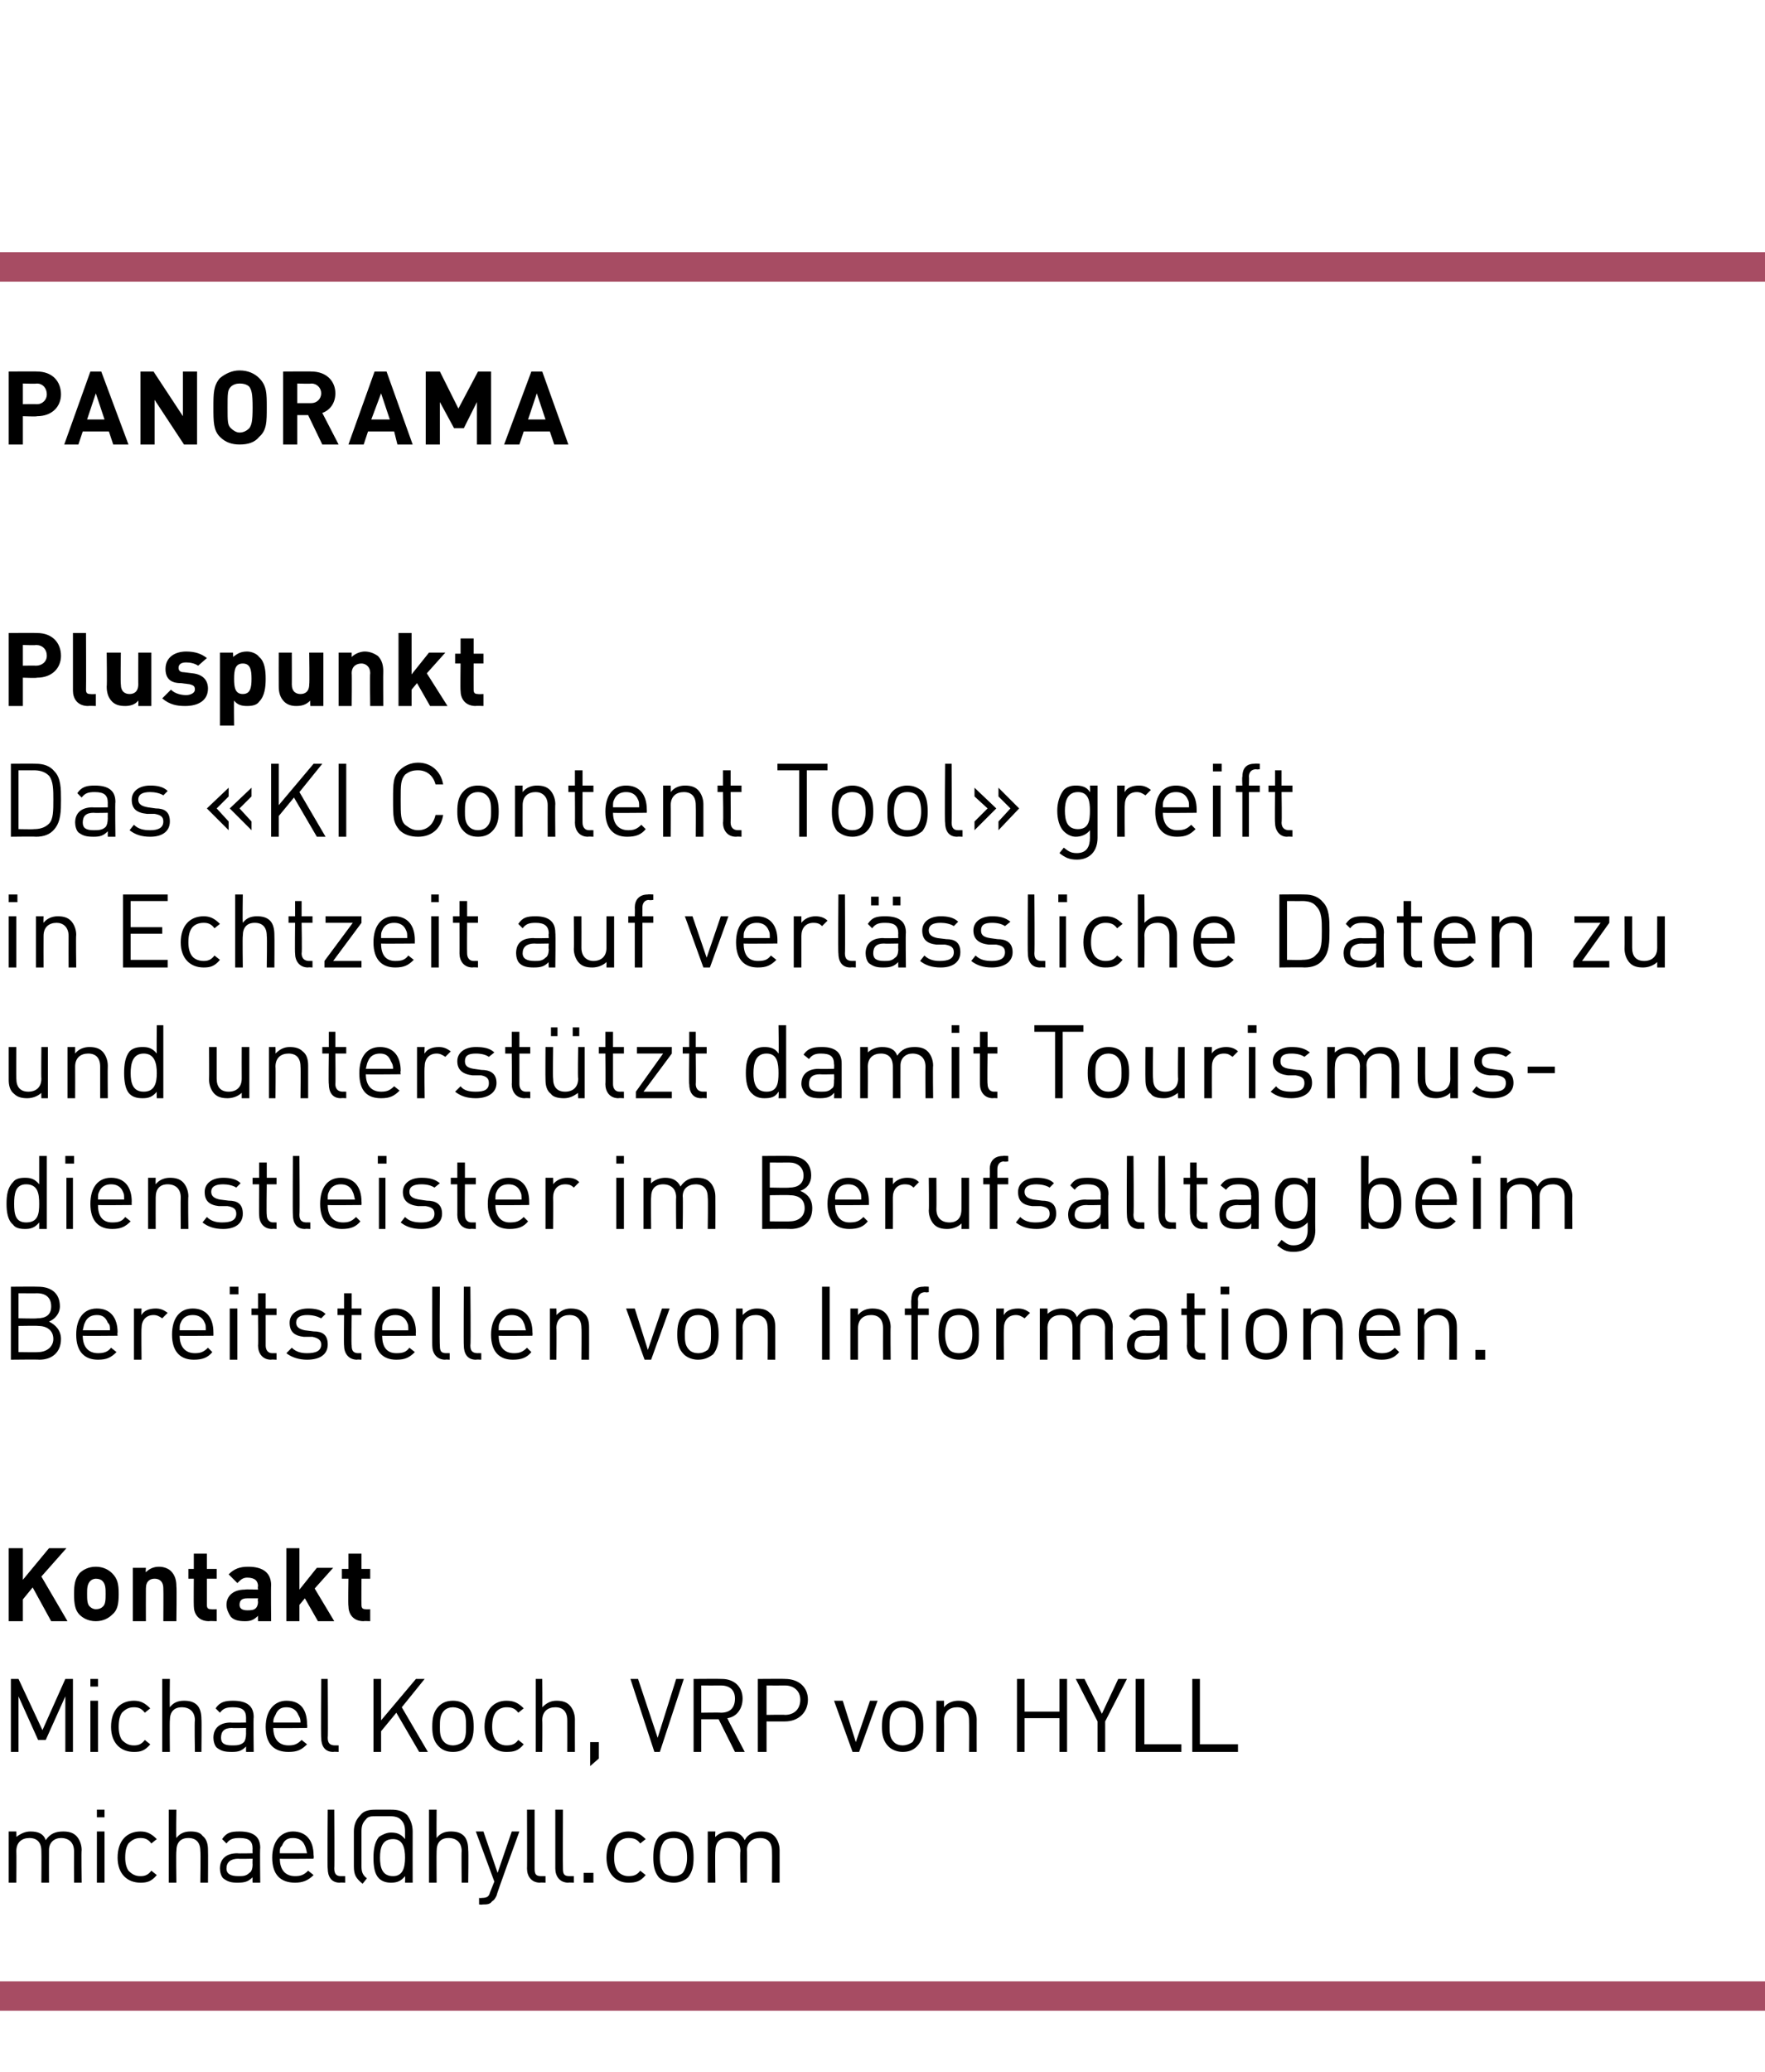 <?xml version="1.0" standalone="no"?><!DOCTYPE svg PUBLIC "-//W3C//DTD SVG 1.1//EN" "http://www.w3.org/Graphics/SVG/1.1/DTD/svg11.dtd"><svg xmlns="http://www.w3.org/2000/svg" version="1.1" width="162.1px" height="190.2px" viewBox="0 -1 162.1 190.2" style="top:-1px"><desc>PANORAMA Pluspunkt Das «KI Content Tool» greift in Echtzeit auf verl ssliche Daten zu und unterst tzt damit Tourismu...</desc><defs/><g class="svg-textframe-paragraphrules"><line class="svg-paragraph-ruleabove" y1="23.5" y2="23.5" x1="0" x2="162.1" stroke="#a74c63" stroke-width="2.7"/><line class="svg-paragraph-rulebelow" y1="182.2" y2="182.2" x1="0" x2="162.1" stroke="#a74c63" stroke-width="2.7"/></g><g id="Polygon9481"><path d="m7 167.5c.3.3.5.8.5 1.3c-.04.01 0 3 0 3l-.7 0c0 0-.01-2.88 0-2.9c0-.8-.5-1.2-1.2-1.2c-.6 0-1.1.4-1.1 1.1c-.01.04 0 3 0 3l-.7 0c0 0 .02-2.88 0-2.9c0-.8-.4-1.2-1.1-1.2c-.7 0-1.2.4-1.2 1.2c.02.02 0 2.9 0 2.9l-.7 0l0-4.7l.7 0c0 0 .02.55 0 .5c.4-.3.8-.5 1.3-.5c.7 0 1.2.2 1.4.8c.4-.6.9-.8 1.6-.8c.5 0 .9.1 1.2.4zm2.6 4.3l-.7 0l0-4.7l.7 0l0 4.7zm0-6l-.7 0l0-.7l.7 0l0 .7zm4.8 2c0 0-.5.4-.5.4c-.3-.4-.6-.5-1-.5c-.5 0-.8.2-1.1.5c-.2.3-.3.7-.3 1.3c0 .5.1.9.3 1.2c.3.3.6.5 1.1.5c.4 0 .7-.1 1-.5c0 0 .5.4.5.4c-.5.6-.9.7-1.5.7c-1.2 0-2.1-.8-2.1-2.3c0-1.6.9-2.4 2.1-2.4c.6 0 1 .2 1.5.7zm1.8-.1c.3-.4.7-.6 1.3-.6c.5 0 .9.1 1.1.4c.4.3.5.8.5 1.3c.02.02 0 3 0 3l-.7 0c0 0 .04-2.88 0-2.9c0-.8-.4-1.2-1.1-1.2c-.7 0-1.1.4-1.1 1.2c-.04.02 0 2.9 0 2.9l-.7 0l0-6.7l.7 0c0 0-.04 2.56 0 2.6zm7.7.9c-.04.03 0 3.2 0 3.2l-.7 0c0 0-.02-.47 0-.5c-.4.4-.7.5-1.4.5c-.6 0-.9-.1-1.3-.4c-.2-.2-.3-.6-.3-.9c0-.9.6-1.4 1.6-1.4c0 .03 1.4 0 1.4 0c0 0-.02-.42 0-.4c0-.7-.3-1-1.2-1c-.6 0-.9.1-1.2.5c0 0-.4-.4-.4-.4c.4-.6.8-.7 1.6-.7c1.3 0 1.9.5 1.9 1.5zm-2 1c-.7 0-1.1.3-1.1.9c0 .5.4.7 1.1.7c.4 0 .7 0 1-.3c.2-.1.3-.4.3-.8c-.02.03 0-.5 0-.5c0 0-1.31.03-1.3 0zm6.9-.3c.04.03 0 .3 0 .3c0 0-3.08.03-3.1 0c0 1 .5 1.6 1.4 1.6c.5 0 .8-.1 1.2-.5c0 0 .5.4.5.4c-.5.5-1 .7-1.7.7c-1.3 0-2.1-.7-2.1-2.3c0-1.5.8-2.4 1.9-2.4c1.2 0 1.9.8 1.9 2.2zm-2.9-.9c-.2.2-.2.3-.2.7c0 0 2.5 0 2.5 0c-.1-.4-.1-.5-.2-.7c-.2-.5-.6-.7-1.1-.7c-.5 0-.8.2-1 .7zm4.8 2.1c0 .5.2.7.6.7c.05-.01.4 0 .4 0l0 .6c0 0-.47-.03-.5 0c-.8 0-1.1-.6-1.1-1.3c-.05.04 0-5.4 0-5.4l.6 0c0 0 .03 5.41 0 5.4zm5.2-5.4c.6 0 1.1.1 1.5.5c.3.4.5.9.5 1.5c-.01.01 0 4.7 0 4.7l-.7 0c0 0 .02-.58 0-.6c-.4.5-.8.6-1.3.6c-.4 0-.8-.1-1.1-.4c-.4-.4-.5-1.1-.5-1.9c0-.7.1-1.4.5-1.9c.3-.2.7-.4 1.1-.4c.5 0 .9.1 1.3.6c0 0 0-.7 0-.7c0-.5-.1-.8-.4-1.1c-.2-.2-.5-.3-1-.3c0 0-1.2 0-1.2 0c-.5 0-.8 0-1 .3c-.3.3-.4.6-.4 1.1c0 0 0 3.2 0 3.2c0 .5.1.8.5 1.1c0 0-.4.5-.4.5c-.6-.5-.8-.8-.8-1.6c0 0 0-3.2 0-3.2c0-.6.2-1.1.6-1.5c.3-.4.8-.5 1.4-.5c0 0 1.4 0 1.4 0zm-1 4.4c0 .9.2 1.7 1.2 1.7c.9 0 1.1-.8 1.1-1.7c0-.9-.2-1.7-1.1-1.7c-1 0-1.2.8-1.2 1.7zm5.2-1.8c.3-.4.7-.6 1.3-.6c.5 0 .9.1 1.2.4c.3.3.4.8.4 1.3c.04.02 0 3 0 3l-.6 0c0 0-.03-2.88 0-2.9c0-.8-.5-1.2-1.2-1.2c-.7 0-1.1.4-1.1 1.2c-.02.02 0 2.9 0 2.9l-.7 0l0-6.7l.7 0c0 0-.02 2.56 0 2.6zm5.5 5.3c-.1.2-.2.4-.4.5c-.2.3-.5.3-.9.3c.03.03-.3 0-.3 0l0-.6c0 0 .25.03.2 0c.5 0 .7-.1.8-.5c.01-.04.4-1 .4-1l-1.7-4.6l.7 0l1.3 3.8l1.3-3.8l.7 0c0 0-2.14 5.87-2.1 5.9zm3.5-2.5c0 .5.1.7.6.7c.02-.01.4 0 .4 0l0 .6c0 0-.51-.03-.5 0c-.8 0-1.2-.6-1.2-1.3c.02.04 0-5.4 0-5.4l.7 0c0 0 0 5.41 0 5.4zm2.6 0c0 .5.1.7.6.7c0-.01.4 0 .4 0l0 .6c0 0-.52-.03-.5 0c-.8 0-1.2-.6-1.2-1.3c0 .04 0-5.4 0-5.4l.7 0c0 0-.02 5.41 0 5.4zm2.8 1.3l-.9 0l0-.9l.9 0l0 .9zm4.8-4c0 0-.5.4-.5.4c-.3-.4-.6-.5-1.1-.5c-.4 0-.8.2-1 .5c-.2.3-.3.7-.3 1.3c0 .5.1.9.3 1.2c.2.3.6.5 1 .5c.5 0 .8-.1 1.1-.5c0 0 .5.4.5.4c-.5.6-.9.7-1.6.7c-1.1 0-2-.8-2-2.3c0-1.6.9-2.4 2-2.4c.7 0 1.1.2 1.6.7zm3.9-.2c.4.5.5 1.1.5 1.9c0 .7-.1 1.3-.5 1.8c-.3.3-.8.5-1.3.5c-.6 0-1.1-.2-1.4-.5c-.4-.5-.5-1.1-.5-1.8c0-.8.1-1.4.5-1.9c.3-.3.8-.5 1.4-.5c.5 0 1 .2 1.3.5zm-2.2.4c-.3.4-.4.9-.4 1.5c0 .5.1 1 .4 1.4c.2.2.5.3.9.3c.3 0 .6-.1.8-.3c.3-.4.4-.9.4-1.4c0-.6-.1-1.1-.4-1.5c-.2-.2-.5-.3-.8-.3c-.4 0-.7.1-.9.3zm10.1-.5c.3.3.5.8.5 1.3c0 .01 0 3 0 3l-.7 0c0 0 .02-2.88 0-2.9c0-.8-.4-1.2-1.1-1.2c-.7 0-1.2.4-1.2 1.1c.03.04 0 3 0 3l-.6 0c0 0-.05-2.88 0-2.9c0-.8-.5-1.2-1.2-1.2c-.7 0-1.1.4-1.1 1.2c-.04.02 0 2.9 0 2.9l-.7 0l0-4.7l.7 0c0 0-.04.55 0 .5c.3-.3.7-.5 1.3-.5c.6 0 1.1.2 1.4.8c.3-.6.9-.8 1.5-.8c.5 0 .9.1 1.2.4z" stroke="none" fill="#000"/></g><g id="Polygon9480"><path d="m6.7 159.8l-.7 0l0-5.1l-1.8 4l-.7 0l-1.8-4l0 5.1l-.7 0l0-6.7l.7 0l2.2 4.7l2.1-4.7l.7 0l0 6.7zm2.3 0l-.7 0l0-4.7l.7 0l0 4.7zm0-6l-.7 0l0-.7l.7 0l0 .7zm4.8 2c0 0-.5.4-.5.4c-.3-.4-.6-.5-1-.5c-.5 0-.8.2-1.1.5c-.2.3-.3.7-.3 1.3c0 .5.1.9.3 1.2c.3.3.6.5 1.1.5c.4 0 .7-.1 1-.5c0 0 .5.4.5.4c-.5.6-.9.7-1.5.7c-1.2 0-2.1-.8-2.1-2.3c0-1.6.9-2.4 2.1-2.4c.6 0 1 .2 1.5.7zm1.8-.1c.3-.4.7-.6 1.3-.6c.5 0 .9.1 1.2.4c.3.3.4.8.4 1.3c.03.02 0 3 0 3l-.6 0c0 0-.05-2.88 0-2.9c0-.8-.5-1.2-1.2-1.2c-.7 0-1.1.4-1.1 1.2c-.03.02 0 2.9 0 2.9l-.7 0l0-6.7l.7 0c0 0-.03 2.56 0 2.6zm7.7.9c-.04.03 0 3.2 0 3.2l-.7 0c0 0-.01-.47 0-.5c-.4.4-.7.5-1.3.5c-.7 0-1-.1-1.4-.4c-.2-.2-.3-.6-.3-.9c0-.9.6-1.4 1.6-1.4c.01.03 1.4 0 1.4 0c0 0-.01-.42 0-.4c0-.7-.3-1-1.2-1c-.6 0-.9.1-1.2.5c0 0-.4-.4-.4-.4c.4-.6.9-.7 1.6-.7c1.3 0 1.9.5 1.9 1.5zm-2 1c-.7 0-1 .3-1 .9c0 .5.3.7 1 .7c.4 0 .8 0 1.1-.3c.1-.1.2-.4.2-.8c-.01.03 0-.5 0-.5c0 0-1.3.03-1.3 0zm6.9-.3c.05.03 0 .3 0 .3c0 0-3.07.03-3.1 0c0 1 .5 1.6 1.4 1.6c.5 0 .8-.1 1.2-.5c0 0 .5.4.5.4c-.5.5-.9.7-1.7.7c-1.3 0-2.1-.7-2.1-2.3c0-1.5.8-2.4 1.9-2.4c1.3 0 1.9.8 1.9 2.2zm-2.9-.9c-.1.2-.2.3-.2.7c0 0 2.5 0 2.5 0c0-.4-.1-.5-.2-.7c-.2-.5-.6-.7-1.1-.7c-.5 0-.8.2-1 .7zm4.8 2.1c0 .5.2.7.7.7c-.04-.01.3 0 .3 0l0 .6c0 0-.47-.03-.5 0c-.8 0-1.1-.6-1.1-1.3c-.04.04 0-5.4 0-5.4l.6 0c0 0 .04 5.41 0 5.4zm6.8-2.8l2.4 4.1l-.8 0l-2.1-3.6l-1.4 1.7l0 1.9l-.7 0l0-6.7l.7 0l0 3.8l3.2-3.8l.8 0l-2.1 2.6zm6-.1c.5.5.6 1.1.6 1.9c0 .7-.1 1.3-.6 1.8c-.3.3-.7.5-1.3.5c-.6 0-1-.2-1.3-.5c-.5-.5-.6-1.1-.6-1.8c0-.8.1-1.4.6-1.9c.3-.3.7-.5 1.3-.5c.6 0 1 .2 1.3.5zm-2.1.4c-.4.4-.4.9-.4 1.5c0 .5 0 1 .4 1.4c.2.2.5.3.8.3c.3 0 .6-.1.9-.3c.3-.4.3-.9.3-1.4c0-.6 0-1.1-.3-1.5c-.3-.2-.6-.3-.9-.3c-.3 0-.6.1-.8.3zm7.3-.2c0 0-.5.4-.5.4c-.3-.4-.6-.5-1.1-.5c-.4 0-.8.2-1 .5c-.2.3-.3.7-.3 1.3c0 .5.1.9.3 1.2c.2.3.6.5 1 .5c.5 0 .8-.1 1.1-.5c0 0 .5.4.5.4c-.5.6-.9.7-1.6.7c-1.1 0-2-.8-2-2.3c0-1.6.9-2.4 2-2.4c.7 0 1.1.2 1.6.7zm1.7-.1c.4-.4.8-.6 1.3-.6c.5 0 .9.1 1.2.4c.3.3.5.8.5 1.3c-.01.02 0 3 0 3l-.7 0c0 0 .01-2.88 0-2.9c0-.8-.4-1.2-1.1-1.2c-.7 0-1.2.4-1.2 1.2c.03.02 0 2.9 0 2.9l-.6 0l0-6.7l.6 0c0 0 .03 2.56 0 2.6zm5.2 4.7l-.8.7l0-2.2l.8 0l0 1.5zm5.6-.6l-.5 0l-2.2-6.7l.7 0l1.8 5.4l1.7-5.4l.7 0l-2.2 6.7zm5.7-6.7c1.1 0 1.9.7 1.9 1.8c0 1-.6 1.7-1.4 1.8c-.02.03 1.6 3.1 1.6 3.1l-.9 0l-1.5-3l-1.6 0l0 3l-.7 0l0-6.7c0 0 2.55-.02 2.6 0zm-1.9.6l0 2.5c0 0 1.78-.03 1.8 0c.8 0 1.3-.4 1.3-1.3c0-.8-.5-1.2-1.3-1.2c-.02.01-1.8 0-1.8 0zm7.7-.6c1.2 0 2.1.7 2.1 1.9c0 1.2-.9 2-2.1 2c.03.01-1.7 0-1.7 0l0 2.8l-.8 0l0-6.7c0 0 2.53-.02 2.5 0zm-1.7.6l0 2.7c0 0 1.68-.03 1.7 0c.8 0 1.4-.5 1.4-1.4c0-.8-.6-1.3-1.4-1.3c-.02.01-1.7 0-1.7 0zm6.2 1.4l.8 0l1.2 3.8l1.3-3.8l.7 0l-1.7 4.7l-.6 0l-1.7-4.7zm7.6.5c.5.5.6 1.1.6 1.9c0 .7-.1 1.3-.6 1.8c-.3.3-.7.5-1.3.5c-.5 0-1-.2-1.3-.5c-.5-.5-.6-1.1-.6-1.8c0-.8.1-1.4.6-1.9c.3-.3.8-.5 1.3-.5c.6 0 1 .2 1.3.5zm-2.1.4c-.4.4-.4.9-.4 1.5c0 .5 0 1 .4 1.4c.2.2.5.3.8.3c.3 0 .6-.1.9-.3c.3-.4.3-.9.3-1.4c0-.6 0-1.1-.3-1.5c-.3-.2-.6-.3-.9-.3c-.3 0-.6.1-.8.3zm7.1-.5c.3.3.5.8.5 1.3c-.01.02 0 3 0 3l-.7 0c0 0 .02-2.88 0-2.9c0-.8-.4-1.2-1.1-1.2c-.7 0-1.2.4-1.2 1.2c.02.02 0 2.9 0 2.9l-.7 0l0-4.7l.7 0c0 0 .01.56 0 .6c.3-.4.8-.6 1.3-.6c.5 0 .9.1 1.2.4zm8.8 4.3l-.7 0l0-3.1l-3.2 0l0 3.1l-.7 0l0-6.7l.7 0l0 3l3.2 0l0-3l.7 0l0 6.7zm3.5-2.8l0 2.8l-.7 0l0-2.8l-2-3.9l.8 0l1.6 3.2l1.5-3.2l.8 0l-2 3.9zm3.6 2.1l3.4 0l0 .7l-4.2 0l0-6.7l.8 0l0 6zm5.1 0l3.5 0l0 .7l-4.2 0l0-6.7l.7 0l0 6z" stroke="none" fill="#000"/></g><g id="Polygon9479"><path d="m3.8 143.7l2.4 4.1l-1.5 0l-1.7-3.1l-.9 1.1l0 2l-1.3 0l0-6.7l1.3 0l0 2.9l2.4-2.9l1.6 0l-2.3 2.6zm6.5 3.5c-.3.3-.8.6-1.5.6c-.7 0-1.2-.3-1.5-.6c-.4-.4-.5-1-.5-1.9c0-.9.1-1.4.5-1.9c.3-.3.8-.6 1.5-.6c.7 0 1.2.3 1.5.6c.5.5.6 1 .6 1.9c0 .9-.1 1.5-.6 1.9zm-.9-3.1c-.1-.1-.3-.2-.6-.2c-.2 0-.4.1-.5.2c-.3.3-.3.7-.3 1.2c0 .5 0 1 .3 1.2c.1.1.3.2.5.2c.3 0 .5-.1.6-.2c.3-.2.3-.7.3-1.2c0-.5 0-.9-.3-1.2zm6.3-.9c.4.4.5.9.5 1.4c.04.04 0 3.2 0 3.2l-1.2 0c0 0 .02-2.99 0-3c0-.7-.4-.9-.8-.9c-.4 0-.8.2-.8.9c-.01.01 0 3 0 3l-1.2 0l0-4.9l1.2 0c0 0-.04.42 0 .4c.3-.3.7-.5 1.2-.5c.5 0 .9.2 1.1.4zm3.3-.2l.9 0l0 .9l-.9 0c0 0 0 2.39 0 2.4c0 .3.1.4.4.4c.03.03.5 0 .5 0l0 1.1c0 0-.7-.03-.7 0c-1 0-1.4-.7-1.4-1.4c-.02-.03 0-2.5 0-2.5l-.5 0l0-.9l.5 0l0-1.4l1.2 0l0 1.4zm5.9 1.5c-.03.04 0 3.3 0 3.3l-1.2 0c0 0-.02-.46 0-.5c-.4.4-.7.5-1.2.5c-.6 0-1-.1-1.3-.4c-.2-.3-.4-.7-.4-1.1c0-.8.6-1.4 1.7-1.4c.01-.04 1.2 0 1.2 0c0 0-.05-.28 0-.3c0-.5-.3-.8-1-.8c-.4 0-.6.2-.9.5c0 0-.8-.8-.8-.8c.5-.5 1-.7 1.8-.7c1.4 0 2.1.6 2.1 1.7zm-2.2 1.2c-.5 0-.7.2-.7.6c0 .3.2.5.7.5c.3 0 .6 0 .8-.2c.1-.1.2-.3.2-.6c-.05-.04 0-.3 0-.3c0 0-.98 0-1 0zm4.8-.8l1.6-2l1.5 0l-1.7 1.9l1.8 3l-1.5 0l-1.2-2.1l-.5.6l0 1.5l-1.2 0l0-6.7l1.2 0l0 3.8zm5.7-1.9l.8 0l0 .9l-.8 0c0 0-.02 2.39 0 2.4c0 .3.1.4.4.4c0 .03.4 0 .4 0l0 1.1c0 0-.62-.03-.6 0c-1 0-1.4-.7-1.4-1.4c-.04-.03 0-2.5 0-2.5l-.6 0l0-.9l.6 0l0-1.4l1.2 0l0 1.4z" stroke="none" fill="#000"/></g><g id="Polygon9478"><path d="m3.5 117.1c1.2 0 2 .6 2 1.8c0 .7-.5 1.2-1 1.4c.6.3 1.1.8 1.1 1.6c0 1.2-.8 1.9-2 1.9c-.03-.03-2.6 0-2.6 0l0-6.7c0 0 2.49-.02 2.5 0zm-1.8 3.6l0 2.4c0 0 1.81.03 1.8 0c.8 0 1.4-.5 1.4-1.2c0-.8-.6-1.2-1.4-1.2c.01-.03-1.8 0-1.8 0zm0-3l0 2.3c0 0 1.73.04 1.7 0c.8 0 1.3-.3 1.3-1.1c0-.8-.5-1.2-1.3-1.2c.03.01-1.7 0-1.7 0zm9.1 3.6c-.04.03 0 .3 0 .3c0 0-3.16.03-3.2 0c0 1 .5 1.6 1.4 1.6c.5 0 .9-.1 1.2-.5c0 0 .5.4.5.4c-.5.5-.9.7-1.7.7c-1.2 0-2-.7-2-2.3c0-1.5.7-2.4 1.9-2.4c1.2 0 1.9.8 1.9 2.2zm-3-.9c-.1.2-.1.3-.2.7c0 0 2.5 0 2.5 0c0-.4 0-.5-.2-.7c-.2-.5-.5-.7-1-.7c-.5 0-.9.2-1.1.7zm7.6-.9c0 0-.5.5-.5.5c-.3-.2-.5-.3-.8-.3c-.7 0-1.1.5-1.1 1.2c-.03.03 0 2.9 0 2.9l-.7 0l0-4.7l.7 0c0 0-.03.61 0 .6c.2-.4.7-.6 1.3-.6c.4 0 .7.1 1.1.4zm4.2 1.8c.01.03 0 .3 0 .3c0 0-3.11.03-3.1 0c0 1 .5 1.6 1.4 1.6c.5 0 .8-.1 1.2-.5c0 0 .4.4.4.4c-.4.5-.9.7-1.7.7c-1.2 0-2-.7-2-2.3c0-1.5.7-2.4 1.9-2.4c1.2 0 1.9.8 1.9 2.2zm-3-.9c-.1.2-.1.3-.1.7c0 0 2.4 0 2.4 0c0-.4 0-.5-.1-.7c-.2-.5-.6-.7-1.1-.7c-.5 0-.9.2-1.1.7zm5.2 3.4l-.7 0l0-4.7l.7 0l0 4.7zm.1-6l-.8 0l0-.7l.8 0l0 .7zm2.5 1.3l1 0l0 .6l-1 0c0 0 0 2.81 0 2.8c0 .4.2.7.6.7c.03-.01.4 0 .4 0l0 .6c0 0-.49-.03-.5 0c-.8 0-1.2-.6-1.2-1.3c.03.03 0-2.8 0-2.8l-.6 0l0-.6l.6 0l0-1.4l.7 0l0 1.4zm5.5.5c0 0-.4.4-.4.4c-.4-.2-.8-.3-1.3-.3c-.6 0-1 .2-1 .7c0 .4.3.6.8.7c0 0 .8.1.8.1c.8 0 1.3.3 1.3 1.2c0 .9-.7 1.4-1.9 1.4c-.7 0-1.4-.2-1.9-.6c0 0 .5-.5.5-.5c.4.4.9.5 1.4.5c.8 0 1.3-.2 1.3-.8c0-.4-.3-.6-.8-.7c0 0-.8 0-.8 0c-.9-.1-1.3-.5-1.3-1.3c0-.8.7-1.3 1.7-1.3c.6 0 1.2.1 1.6.5zm2.4-.5l.9 0l0 .6l-.9 0c0 0-.05 2.81 0 2.8c0 .4.1.7.6.7c-.02-.01.3 0 .3 0l0 .6c0 0-.44-.03-.4 0c-.8 0-1.2-.6-1.2-1.3c-.03.03 0-2.8 0-2.8l-.6 0l0-.6l.6 0l0-1.4l.7 0l0 1.4zm5.9 2.2c-.03.03 0 .3 0 .3c0 0-3.15.03-3.1 0c0 1 .4 1.6 1.3 1.6c.6 0 .9-.1 1.2-.5c0 0 .5.4.5.4c-.5.5-.9.7-1.7.7c-1.2 0-2-.7-2-2.3c0-1.5.7-2.4 1.9-2.4c1.2 0 1.9.8 1.9 2.2zm-3-.9c-.1.2-.1.3-.1.7c0 0 2.4 0 2.4 0c0-.4 0-.5-.1-.7c-.2-.5-.6-.7-1.1-.7c-.5 0-.9.2-1.1.7zm5.2 2.1c0 .5.1.7.6.7c-.02-.01.3 0 .3 0l0 .6c0 0-.44-.03-.4 0c-.8 0-1.2-.6-1.2-1.3c-.01.04 0-5.4 0-5.4l.7 0c0 0-.04 5.41 0 5.4zm2.8 0c0 .5.2.7.7.7c-.03-.01.3 0 .3 0l0 .6c0 0-.45-.03-.5 0c-.8 0-1.1-.6-1.1-1.3c-.03.04 0-5.4 0-5.4l.6 0c0 0 .05 5.41 0 5.4zm5.7-1.2c.03.03 0 .3 0 .3c0 0-3.09.03-3.1 0c0 1 .5 1.6 1.4 1.6c.5 0 .8-.1 1.2-.5c0 0 .4.4.4.4c-.4.5-.9.7-1.7.7c-1.2 0-2-.7-2-2.3c0-1.5.8-2.4 1.9-2.4c1.2 0 1.9.8 1.9 2.2zm-3-.9c-.1.2-.1.3-.1.7c0 0 2.5 0 2.5 0c-.1-.4-.1-.5-.2-.7c-.2-.5-.6-.7-1.1-.7c-.5 0-.9.2-1.1.7zm7.7-.9c.4.3.5.8.5 1.3c.01.02 0 3 0 3l-.7 0c0 0 .03-2.88 0-2.9c0-.8-.4-1.2-1.1-1.2c-.7 0-1.2.4-1.2 1.2c.03.02 0 2.9 0 2.9l-.6 0l0-4.7l.6 0c0 0 .03.56 0 .6c.4-.4.8-.6 1.3-.6c.5 0 .9.1 1.2.4zm3.9-.4l.8 0l1.2 3.8l1.3-3.8l.7 0l-1.7 4.7l-.6 0l-1.7-4.7zm8 .5c.4.5.5 1.1.5 1.9c0 .7-.1 1.3-.5 1.8c-.4.3-.8.5-1.4.5c-.5 0-1-.2-1.3-.5c-.5-.5-.6-1.1-.6-1.8c0-.8.1-1.4.6-1.9c.3-.3.8-.5 1.3-.5c.6 0 1 .2 1.4.5zm-2.2.4c-.3.4-.4.9-.4 1.5c0 .5 0 1 .4 1.4c.2.2.5.3.8.3c.4 0 .6-.1.9-.3c.3-.4.3-.9.3-1.4c0-.6 0-1.1-.3-1.5c-.3-.2-.5-.3-.9-.3c-.3 0-.6.1-.8.3zm7.4-.5c.4.3.5.8.5 1.3c0 .02 0 3 0 3l-.7 0c0 0 .03-2.88 0-2.9c0-.8-.4-1.2-1.1-1.2c-.7 0-1.2.4-1.2 1.2c.03.02 0 2.9 0 2.9l-.6 0l0-4.7l.6 0c0 0 .02.56 0 .6c.4-.4.8-.6 1.3-.6c.5 0 .9.1 1.2.4zm5.5 4.3l-.7 0l0-6.7l.7 0l0 6.7zm5.1-4.3c.3.3.5.8.5 1.3c-.03.02 0 3 0 3l-.7 0c0 0-.01-2.88 0-2.9c0-.8-.4-1.2-1.1-1.2c-.7 0-1.2.4-1.2 1.2c0 .02 0 2.9 0 2.9l-.7 0l0-4.7l.7 0c0 0-.01.56 0 .6c.3-.4.8-.6 1.3-.6c.5 0 .9.1 1.2.4zm4-1.9c0 0-.34.05-.3 0c-.5 0-.7.3-.7.7c.04.02 0 .8 0 .8l1 0l0 .6l-1 0l0 4.1l-.6 0l0-4.1l-.6 0l0-.6l.6 0c0 0-.04-.79 0-.8c0-.7.3-1.2 1.1-1.2c.03-.03.5 0 .5 0l0 .5zm4.1 2c.5.5.5 1.1.5 1.9c0 .7 0 1.3-.5 1.8c-.3.3-.8.5-1.3.5c-.6 0-1-.2-1.4-.5c-.4-.5-.5-1.1-.5-1.8c0-.8.1-1.4.5-1.9c.4-.3.8-.5 1.4-.5c.5 0 1 .2 1.3.5zm-2.2.4c-.3.4-.4.9-.4 1.5c0 .5.1 1 .4 1.4c.2.2.5.3.9.3c.3 0 .6-.1.8-.3c.3-.4.4-.9.4-1.4c0-.6-.1-1.1-.4-1.5c-.2-.2-.5-.3-.8-.3c-.4 0-.7.1-.9.3zm7.4-.5c0 0-.5.5-.5.5c-.3-.2-.5-.3-.8-.3c-.7 0-1.1.5-1.1 1.2c-.03.03 0 2.9 0 2.9l-.7 0l0-4.7l.7 0c0 0-.03.61 0 .6c.2-.4.7-.6 1.3-.6c.4 0 .7.1 1.1.4zm7.1 0c.3.3.5.8.5 1.3c-.04.01 0 3 0 3l-.7 0c0 0-.02-2.88 0-2.9c0-.8-.5-1.2-1.2-1.2c-.6 0-1.1.4-1.1 1.1c-.01.04 0 3 0 3l-.7 0c0 0 .01-2.88 0-2.9c0-.8-.4-1.2-1.1-1.2c-.7 0-1.2.4-1.2 1.2c.02.02 0 2.9 0 2.9l-.7 0l0-4.7l.7 0c0 0 .02.55 0 .5c.3-.3.8-.5 1.3-.5c.7 0 1.2.2 1.4.8c.4-.6.9-.8 1.6-.8c.5 0 .9.1 1.2.4zm5.5 1.1c0 .03 0 3.2 0 3.2l-.7 0c0 0 .02-.47 0-.5c-.3.4-.7.5-1.3.5c-.7 0-1-.1-1.3-.4c-.3-.2-.4-.6-.4-.9c0-.9.6-1.4 1.6-1.4c.04.03 1.4 0 1.4 0c0 0 .02-.42 0-.4c0-.7-.3-1-1.2-1c-.5 0-.8.1-1.1.5c0 0-.5-.4-.5-.4c.4-.6.9-.7 1.6-.7c1.3 0 1.9.5 1.9 1.5zm-2 1c-.7 0-1 .3-1 .9c0 .5.3.7 1.1.7c.3 0 .7 0 1-.3c.1-.1.2-.4.2-.8c.02.03 0-.5 0-.5c0 0-1.27.03-1.3 0zm4.5-2.5l1 0l0 .6l-1 0c0 0 .02 2.81 0 2.8c0 .4.2.7.7.7c-.05-.01.3 0 .3 0l0 .6c0 0-.47-.03-.5 0c-.8 0-1.2-.6-1.2-1.3c.05.03 0-2.8 0-2.8l-.5 0l0-.6l.5 0l0-1.4l.7 0l0 1.4zm3.1 4.7l-.6 0l0-4.7l.6 0l0 4.7zm.1-6l-.8 0l0-.7l.8 0l0 .7zm4.7 1.8c.5.5.6 1.1.6 1.9c0 .7-.1 1.3-.6 1.8c-.3.3-.8.5-1.3.5c-.6 0-1-.2-1.4-.5c-.4-.5-.5-1.1-.5-1.8c0-.8.1-1.4.5-1.9c.4-.3.8-.5 1.4-.5c.5 0 1 .2 1.3.5zm-2.2.4c-.3.4-.3.9-.3 1.5c0 .5 0 1 .3 1.4c.3.2.5.3.9.3c.3 0 .6-.1.8-.3c.4-.4.4-.9.4-1.4c0-.6 0-1.1-.4-1.5c-.2-.2-.5-.3-.8-.3c-.4 0-.6.1-.9.3zm7.5-.5c.3.3.4.8.4 1.3c.04.02 0 3 0 3l-.6 0c0 0-.03-2.88 0-2.9c0-.8-.5-1.2-1.2-1.2c-.7 0-1.1.4-1.1 1.2c-.03.02 0 2.9 0 2.9l-.7 0l0-4.7l.7 0c0 0-.04.56 0 .6c.3-.4.8-.6 1.3-.6c.5 0 .9.1 1.2.4zm5.7 1.8c.03.03 0 .3 0 .3c0 0-3.09.03-3.1 0c0 1 .5 1.6 1.4 1.6c.5 0 .8-.1 1.2-.5c0 0 .4.4.4.4c-.4.5-.9.7-1.6.7c-1.3 0-2.1-.7-2.1-2.3c0-1.5.8-2.4 1.9-2.4c1.2 0 1.9.8 1.9 2.2zm-3-.9c-.1.2-.1.3-.1.7c0 0 2.5 0 2.5 0c-.1-.4-.1-.5-.2-.7c-.2-.5-.6-.7-1.1-.7c-.5 0-.9.2-1.1.7zm7.7-.9c.4.3.5.8.5 1.3c.01.02 0 3 0 3l-.7 0c0 0 .03-2.88 0-2.9c0-.8-.4-1.2-1.1-1.2c-.7 0-1.2.4-1.2 1.2c.04.02 0 2.9 0 2.9l-.6 0l0-4.7l.6 0c0 0 .03.56 0 .6c.4-.4.8-.6 1.3-.6c.5 0 .9.1 1.2.4zm3.1 4.3l-.9 0l0-.9l.9 0l0 .9z" stroke="none" fill="#000"/></g><g id="Polygon9477"><path d="m4.3 111.8l-.7 0c0 0 0-.58 0-.6c-.4.5-.8.6-1.3.6c-.5 0-.9-.1-1.1-.4c-.5-.4-.6-1.2-.6-1.9c0-.8.1-1.5.6-2c.2-.3.6-.4 1.1-.4c.5 0 .9.1 1.3.6c0-.01 0-2.6 0-2.6l.7 0l0 6.7zm-3-2.3c0 .9.1 1.7 1.1 1.7c1.1 0 1.2-.8 1.2-1.7c0-.9-.1-1.8-1.2-1.8c-1 0-1.1.9-1.1 1.8zm5.4 2.3l-.6 0l0-4.7l.6 0l0 4.7zm.1-6l-.8 0l0-.7l.8 0l0 .7zm5.3 3.5c-.02.03 0 .3 0 .3c0 0-3.14.03-3.1 0c0 1 .4 1.6 1.3 1.6c.6 0 .9-.1 1.2-.5c0 0 .5.4.5.4c-.5.5-.9.7-1.7.7c-1.2 0-2-.7-2-2.3c0-1.5.7-2.4 1.9-2.4c1.2 0 1.9.8 1.9 2.2zm-3-.9c-.1.2-.1.3-.1.7c0 0 2.4 0 2.4 0c0-.4 0-.5-.1-.7c-.2-.5-.6-.7-1.1-.7c-.5 0-.9.2-1.1.7zm7.7-.9c.3.3.5.8.5 1.3c-.04.02 0 3 0 3l-.7 0c0 0-.02-2.88 0-2.9c0-.8-.5-1.2-1.2-1.2c-.7 0-1.1.4-1.1 1.2c-.01.02 0 2.9 0 2.9l-.7 0l0-4.7l.7 0c0 0-.02.56 0 .6c.3-.4.8-.6 1.3-.6c.5 0 .9.1 1.2.4zm5.3.1c0 0-.4.4-.4.4c-.3-.2-.8-.3-1.2-.3c-.7 0-1.1.2-1.1.7c0 .4.3.6.8.7c0 0 .8.1.8.1c.8 0 1.3.3 1.3 1.2c0 .9-.7 1.4-1.8 1.4c-.8 0-1.4-.2-1.9-.6c0 0 .4-.5.4-.5c.4.4.9.5 1.4.5c.8 0 1.3-.2 1.3-.8c0-.4-.2-.6-.8-.7c0 0-.8 0-.8 0c-.9-.1-1.3-.5-1.3-1.3c0-.8.7-1.3 1.7-1.3c.6 0 1.2.1 1.6.5zm2.4-.5l.9 0l0 .6l-.9 0c0 0-.04 2.81 0 2.8c0 .4.2.7.6.7c-.01-.01.3 0 .3 0l0 .6c0 0-.43-.03-.4 0c-.8 0-1.2-.6-1.2-1.3c-.02.03 0-2.8 0-2.8l-.6 0l0-.6l.6 0l0-1.4l.7 0l0 1.4zm3 3.4c0 .5.2.7.7.7c-.04-.01.3 0 .3 0l0 .6c0 0-.46-.03-.5 0c-.8 0-1.1-.6-1.1-1.3c-.03.04 0-5.4 0-5.4l.6 0c0 0 .04 5.41 0 5.4zm5.7-1.2c.02.03 0 .3 0 .3c0 0-3.1.03-3.1 0c0 1 .5 1.6 1.4 1.6c.5 0 .8-.1 1.2-.5c0 0 .4.4.4.4c-.4.5-.9.7-1.7.7c-1.2 0-2-.7-2-2.3c0-1.5.7-2.4 1.9-2.4c1.2 0 1.9.8 1.9 2.2zm-3-.9c-.1.2-.1.3-.1.7c0 0 2.5 0 2.5 0c-.1-.4-.1-.5-.2-.7c-.2-.5-.6-.7-1.1-.7c-.5 0-.9.2-1.1.7zm5.2 3.4l-.6 0l0-4.7l.6 0l0 4.7zm.1-6l-.8 0l0-.7l.8 0l0 .7zm4.9 1.8c0 0-.5.4-.5.4c-.3-.2-.7-.3-1.2-.3c-.7 0-1.1.2-1.1.7c0 .4.3.6.9.7c0 0 .7.1.7.1c.8 0 1.4.3 1.4 1.2c0 .9-.8 1.4-1.9 1.4c-.8 0-1.4-.2-1.9-.6c0 0 .4-.5.4-.5c.4.4.9.5 1.5.5c.7 0 1.2-.2 1.2-.8c0-.4-.2-.6-.8-.7c0 0-.7 0-.7 0c-.9-.1-1.4-.5-1.4-1.3c0-.8.7-1.3 1.7-1.3c.7 0 1.2.1 1.7.5zm2.3-.5l1 0l0 .6l-1 0c0 0-.02 2.81 0 2.8c0 .4.2.7.6.7c.01-.01.4 0 .4 0l0 .6c0 0-.51-.03-.5 0c-.8 0-1.2-.6-1.2-1.3c.01.03 0-2.8 0-2.8l-.6 0l0-.6l.6 0l0-1.4l.7 0l0 1.4zm5.9 2.2c.01.03 0 .3 0 .3c0 0-3.11.03-3.1 0c0 1 .5 1.6 1.3 1.6c.6 0 .9-.1 1.3-.5c0 0 .4.4.4.4c-.4.5-.9.7-1.7.7c-1.2 0-2-.7-2-2.3c0-1.5.7-2.4 1.9-2.4c1.2 0 1.9.8 1.9 2.2zm-3-.9c-.1.2-.1.3-.1.7c0 0 2.4 0 2.4 0c0-.4 0-.5-.1-.7c-.2-.5-.6-.7-1.1-.7c-.5 0-.9.2-1.1.7zm7.6-.9c0 0-.5.5-.5.5c-.2-.2-.4-.3-.8-.3c-.7 0-1.1.5-1.1 1.2c.02.03 0 2.9 0 2.9l-.7 0l0-4.7l.7 0c0 0 .02.61 0 .6c.3-.4.8-.6 1.3-.6c.5 0 .8.1 1.1.4zm4.1 4.3l-.7 0l0-4.7l.7 0l0 4.7zm0-6l-.7 0l0-.7l.7 0l0 .7zm7.9 1.7c.3.3.5.8.5 1.3c.01.01 0 3 0 3l-.7 0c0 0 .04-2.88 0-2.9c0-.8-.4-1.2-1.1-1.2c-.7 0-1.2.4-1.2 1.1c.04.04 0 3 0 3l-.6 0c0 0-.03-2.88 0-2.9c0-.8-.5-1.2-1.2-1.2c-.7 0-1.1.4-1.1 1.2c-.03.02 0 2.9 0 2.9l-.7 0l0-4.7l.7 0c0 0-.03.55 0 .5c.3-.3.8-.5 1.3-.5c.6 0 1.1.2 1.4.8c.4-.6.9-.8 1.5-.8c.5 0 .9.1 1.2.4zm7.3-2.4c1.2 0 2 .6 2 1.8c0 .7-.4 1.2-1 1.4c.7.3 1.1.8 1.1 1.6c0 1.2-.8 1.9-2 1.9c.01-.03-2.6 0-2.6 0l0-6.7c0 0 2.53-.02 2.5 0zm-1.8 3.6l0 2.4c0 0 1.85.03 1.8 0c.9 0 1.4-.5 1.4-1.2c0-.8-.5-1.2-1.4-1.2c.05-.03-1.8 0-1.8 0zm0-3l0 2.3c0 0 1.77.04 1.8 0c.7 0 1.3-.3 1.3-1.1c0-.8-.6-1.2-1.3-1.2c-.03.01-1.8 0-1.8 0zm9.1 3.6c0 .03 0 .3 0 .3c0 0-3.12.03-3.1 0c0 1 .5 1.6 1.3 1.6c.6 0 .9-.1 1.3-.5c0 0 .4.4.4.4c-.4.5-.9.7-1.7.7c-1.2 0-2-.7-2-2.3c0-1.5.7-2.4 1.9-2.4c1.2 0 1.9.8 1.9 2.2zm-3-.9c-.1.2-.1.3-.1.7c0 0 2.4 0 2.4 0c0-.4 0-.5-.1-.7c-.2-.5-.6-.7-1.1-.7c-.5 0-.9.2-1.1.7zm7.6-.9c0 0-.5.5-.5.5c-.2-.2-.4-.3-.8-.3c-.7 0-1.1.5-1.1 1.2c.01.03 0 2.9 0 2.9l-.7 0l0-4.7l.7 0c0 0 .01.61 0 .6c.3-.4.8-.6 1.3-.6c.5 0 .8.1 1.1.4zm4.6 4.3l-.7 0c0 0 .02-.55 0-.5c-.3.3-.8.5-1.3.5c-.5 0-.9-.1-1.2-.4c-.3-.3-.5-.8-.5-1.3c.04-.01 0-3 0-3l.7 0c0 0 .02 2.89 0 2.9c0 .8.5 1.2 1.2 1.2c.7 0 1.1-.4 1.1-1.2c.01-.01 0-2.9 0-2.9l.7 0l0 4.7zm3.6-6.2c0 0-.38.05-.4 0c-.4 0-.6.3-.6.7c0 .02 0 .8 0 .8l1 0l0 .6l-1 0l0 4.1l-.7 0l0-4.1l-.6 0l0-.6l.6 0c0 0 .03-.79 0-.8c0-.7.4-1.2 1.2-1.2c0-.03.5 0 .5 0l0 .5zm4.2 2c0 0-.4.4-.4.4c-.3-.2-.8-.3-1.2-.3c-.7 0-1.1.2-1.1.7c0 .4.3.6.8.7c0 0 .8.1.8.1c.8 0 1.3.3 1.3 1.2c0 .9-.7 1.4-1.8 1.4c-.8 0-1.4-.2-1.9-.6c0 0 .4-.5.4-.5c.4.4.9.5 1.4.5c.8 0 1.3-.2 1.3-.8c0-.4-.2-.6-.8-.7c0 0-.8 0-.8 0c-.9-.1-1.3-.5-1.3-1.3c0-.8.7-1.3 1.7-1.3c.6 0 1.2.1 1.6.5zm5 1c-.05.03 0 3.2 0 3.2l-.7 0c0 0-.02-.47 0-.5c-.4.4-.7.5-1.4.5c-.6 0-.9-.1-1.3-.4c-.2-.2-.3-.6-.3-.9c0-.9.6-1.4 1.6-1.4c0 .03 1.4 0 1.4 0c0 0-.02-.42 0-.4c0-.7-.4-1-1.2-1c-.6 0-.9.1-1.2.5c0 0-.4-.4-.4-.4c.4-.6.8-.7 1.6-.7c1.3 0 1.9.5 1.9 1.5zm-2 1c-.7 0-1.1.3-1.1.9c0 .5.4.7 1.1.7c.4 0 .7 0 1-.3c.2-.1.3-.4.3-.8c-.02.03 0-.5 0-.5c0 0-1.31.03-1.3 0zm4.3.9c0 .5.2.7.7.7c-.03-.01.3 0 .3 0l0 .6c0 0-.45-.03-.5 0c-.8 0-1.1-.6-1.1-1.3c-.03.04 0-5.4 0-5.4l.6 0c0 0 .05 5.41 0 5.4zm2.9 0c0 .5.2.7.7.7c-.04-.01.3 0 .3 0l0 .6c0 0-.47-.03-.5 0c-.8 0-1.1-.6-1.1-1.3c-.04.04 0-5.4 0-5.4l.6 0c0 0 .04 5.41 0 5.4zm2.9-3.4l1 0l0 .6l-1 0c0 0 .04 2.81 0 2.8c0 .4.2.7.7.7c-.03-.01.3 0 .3 0l0 .6c0 0-.45-.03-.5 0c-.7 0-1.1-.6-1.1-1.3c-.04.03 0-2.8 0-2.8l-.6 0l0-.6l.6 0l0-1.4l.6 0l0 1.4zm5.7 1.5c.02.03 0 3.2 0 3.2l-.7 0c0 0 .04-.47 0-.5c-.3.4-.7.5-1.3.5c-.6 0-1-.1-1.3-.4c-.2-.2-.3-.6-.3-.9c0-.9.5-1.4 1.6-1.4c-.04.03 1.3 0 1.3 0c0 0 .04-.42 0-.4c0-.7-.3-1-1.1-1c-.6 0-.9.1-1.2.5c0 0-.5-.4-.5-.4c.4-.6.9-.7 1.7-.7c1.2 0 1.8.5 1.8 1.5zm-1.9 1c-.7 0-1.1.3-1.1.9c0 .5.3.7 1.1.7c.4 0 .7 0 1-.3c.2-.1.2-.4.2-.8c.04.03 0-.5 0-.5c0 0-1.25.03-1.2 0zm6.4-1.9c0-.01 0-.6 0-.6l.7 0c0 0-.03 4.81 0 4.8c0 1.2-.7 2-2 2c-.7 0-1-.2-1.5-.6c0 0 .4-.5.4-.5c.4.3.6.5 1.1.5c.9 0 1.3-.6 1.3-1.4c0 0 0-.7 0-.7c-.4.4-.8.6-1.3.6c-.5 0-.9-.2-1.1-.5c-.5-.4-.6-1.1-.6-1.9c0-.7.1-1.4.6-1.9c.2-.3.6-.4 1.1-.4c.5 0 .9.1 1.3.6zm-2.3 1.7c0 .9.1 1.7 1.1 1.7c1.1 0 1.2-.8 1.2-1.7c0-.8-.1-1.7-1.2-1.7c-1 0-1.1.9-1.1 1.7zm7.9-1.7c.4-.5.8-.6 1.3-.6c.5 0 .9.1 1.1.4c.5.5.6 1.2.6 2c0 .7-.1 1.4-.6 1.9c-.2.3-.6.4-1.1.4c-.5 0-.9-.1-1.3-.6c-.03.01 0 .6 0 .6l-.7 0l0-6.7l.7 0c0 0-.03 2.58 0 2.6zm0 1.8c0 .9.1 1.7 1.1 1.7c1 0 1.2-.8 1.2-1.7c0-.9-.2-1.8-1.2-1.8c-1 0-1.1.9-1.1 1.8zm8.1-.2c-.05.03 0 .3 0 .3c0 0-3.17.03-3.2 0c0 1 .5 1.6 1.4 1.6c.5 0 .8-.1 1.2-.5c0 0 .5.4.5.4c-.5.5-.9.7-1.7.7c-1.3 0-2-.7-2-2.3c0-1.5.7-2.4 1.9-2.4c1.2 0 1.9.8 1.9 2.2zm-3-.9c-.1.2-.2.3-.2.7c0 0 2.5 0 2.5 0c0-.4-.1-.5-.2-.7c-.2-.5-.5-.7-1-.7c-.5 0-.9.2-1.1.7zm5.2 3.4l-.7 0l0-4.7l.7 0l0 4.7zm0-6l-.8 0l0-.7l.8 0l0 .7zm7.9 1.7c.3.3.5.8.5 1.3c-.03.01 0 3 0 3l-.7 0c0 0 0-2.88 0-2.9c0-.8-.4-1.2-1.1-1.2c-.7 0-1.2.4-1.2 1.1c0 .04 0 3 0 3l-.7 0c0 0 .03-2.88 0-2.9c0-.8-.4-1.2-1.1-1.2c-.7 0-1.2.4-1.2 1.2c.03.02 0 2.9 0 2.9l-.6 0l0-4.7l.6 0c0 0 .03.55 0 .5c.4-.3.8-.5 1.3-.5c.7 0 1.2.2 1.5.8c.3-.6.8-.8 1.5-.8c.5 0 .9.1 1.2.4z" stroke="none" fill="#000"/></g><g id="Polygon9476"><path d="m4.4 99.8l-.6 0c0 0-.02-.55 0-.5c-.3.3-.8.5-1.3.5c-.5 0-.9-.1-1.2-.4c-.4-.3-.5-.8-.5-1.3c0-.01 0-3 0-3l.7 0c0 0-.02 2.89 0 2.9c0 .8.4 1.2 1.1 1.2c.7 0 1.2-.4 1.2-1.2c-.03-.01 0-2.9 0-2.9l.6 0l0 4.7zm5-4.3c.3.3.5.8.5 1.3c-.02.02 0 3 0 3l-.7 0c0 0 0-2.88 0-2.9c0-.8-.4-1.2-1.1-1.2c-.7 0-1.2.4-1.2 1.2c.01.02 0 2.9 0 2.9l-.7 0l0-4.7l.7 0c0 0 0 .56 0 .6c.3-.4.8-.6 1.3-.6c.5 0 .9.1 1.2.4zm5.6 4.3l-.6 0c0 0-.03-.58 0-.6c-.4.5-.8.6-1.3.6c-.5 0-.9-.1-1.2-.4c-.4-.4-.5-1.2-.5-1.9c0-.8.1-1.5.5-2c.3-.3.7-.4 1.2-.4c.5 0 .9.1 1.3.6c-.03-.01 0-2.6 0-2.6l.6 0l0 6.7zm-3-2.3c0 .9.2 1.7 1.2 1.7c1 0 1.2-.8 1.2-1.7c0-.9-.2-1.8-1.2-1.8c-1 0-1.2.9-1.2 1.8zm10.9 2.3l-.7 0c0 0 0-.55 0-.5c-.3.3-.8.5-1.3.5c-.5 0-.9-.1-1.2-.4c-.3-.3-.5-.8-.5-1.3c.02-.01 0-3 0-3l.7 0c0 0 0 2.89 0 2.9c0 .8.4 1.2 1.1 1.2c.7 0 1.2-.4 1.2-1.2c-.01-.01 0-2.9 0-2.9l.7 0l0 4.7zm4.9-4.3c.4.3.5.8.5 1.3c0 .02 0 3 0 3l-.7 0c0 0 .03-2.88 0-2.9c0-.8-.4-1.2-1.1-1.2c-.7 0-1.2.4-1.2 1.2c.03.02 0 2.9 0 2.9l-.6 0l0-4.7l.6 0c0 0 .02.56 0 .6c.4-.4.8-.6 1.3-.6c.5 0 .9.1 1.2.4zm3-.4l1 0l0 .6l-1 0c0 0 .03 2.81 0 2.8c0 .4.2.7.7.7c-.04-.01.3 0 .3 0l0 .6c0 0-.46-.03-.5 0c-.8 0-1.1-.6-1.1-1.3c-.04.03 0-2.8 0-2.8l-.6 0l0-.6l.6 0l0-1.4l.6 0l0 1.4zm6 2.2c-.05.03 0 .3 0 .3c0 0-3.17.03-3.2 0c0 1 .5 1.6 1.4 1.6c.5 0 .8-.1 1.2-.5c0 0 .5.4.5.4c-.5.5-.9.7-1.7.7c-1.3 0-2-.7-2-2.3c0-1.5.7-2.4 1.9-2.4c1.2 0 1.9.8 1.9 2.2zm-3-.9c-.1.2-.1.3-.2.7c0 0 2.5 0 2.5 0c0-.4-.1-.5-.2-.7c-.2-.5-.5-.7-1-.7c-.5 0-.9.2-1.1.7zm7.6-.9c0 0-.5.5-.5.5c-.3-.2-.5-.3-.8-.3c-.7 0-1.1.5-1.1 1.2c-.04.03 0 2.9 0 2.9l-.7 0l0-4.7l.7 0c0 0-.04.61 0 .6c.2-.4.7-.6 1.3-.6c.4 0 .7.1 1.1.4zm4 .1c0 0-.5.4-.5.4c-.3-.2-.7-.3-1.2-.3c-.7 0-1 .2-1 .7c0 .4.2.6.8.7c0 0 .7.1.7.1c.8 0 1.4.3 1.4 1.2c0 .9-.8 1.4-1.9 1.4c-.8 0-1.4-.2-1.9-.6c0 0 .5-.5.5-.5c.3.4.8.5 1.4.5c.8 0 1.2-.2 1.2-.8c0-.4-.2-.6-.7-.7c0 0-.8 0-.8 0c-.9-.1-1.4-.5-1.4-1.3c0-.8.7-1.3 1.7-1.3c.7 0 1.3.1 1.7.5zm2.3-.5l1 0l0 .6l-1 0c0 0 0 2.81 0 2.8c0 .4.2.7.6.7c.03-.01.4 0 .4 0l0 .6c0 0-.49-.03-.5 0c-.8 0-1.2-.6-1.2-1.3c.03.03 0-2.8 0-2.8l-.6 0l0-.6l.6 0l0-1.4l.7 0l0 1.4zm6 4.7l-.6 0c0 0-.04-.55 0-.5c-.4.3-.8.5-1.3.5c-.5 0-1-.1-1.2-.4c-.4-.3-.5-.8-.5-1.3c-.02-.01 0-3 0-3l.7 0c0 0-.04 2.89 0 2.9c0 .8.4 1.2 1.1 1.2c.7 0 1.2-.4 1.2-1.2c-.05-.01 0-2.9 0-2.9l.6 0l0 4.7zm-.5-5.7l-.6 0l0-.8l.6 0l0 .8zm-2 0l-.6 0l0-.8l.6 0l0 .8zm5.1 1l1 0l0 .6l-1 0c0 0 0 2.81 0 2.8c0 .4.2.7.6.7c.03-.01.4 0 .4 0l0 .6c0 0-.49-.03-.5 0c-.8 0-1.2-.6-1.2-1.3c.03.03 0-2.8 0-2.8l-.6 0l0-.6l.6 0l0-1.4l.7 0l0 1.4zm2.1 4.1l2.5-3.5l-2.4 0l0-.6l3.2 0l0 .6l-2.6 3.5l2.6 0l0 .6l-3.3 0l0-.6zm5.5-4.1l1 0l0 .6l-1 0c0 0 .03 2.81 0 2.8c0 .4.2.7.7.7c-.04-.01.3 0 .3 0l0 .6c0 0-.46-.03-.5 0c-.8 0-1.1-.6-1.1-1.3c-.05.03 0-2.8 0-2.8l-.6 0l0-.6l.6 0l0-1.4l.6 0l0 1.4zm8.3 4.7l-.7 0c0 0 .04-.58 0-.6c-.3.5-.7.6-1.3.6c-.4 0-.8-.1-1.1-.4c-.5-.4-.6-1.2-.6-1.9c0-.8.1-1.5.6-2c.3-.3.7-.4 1.1-.4c.5 0 1 .1 1.3.6c.04-.01 0-2.6 0-2.6l.7 0l0 6.7zm-3-2.3c0 .9.2 1.7 1.2 1.7c1 0 1.1-.8 1.1-1.7c0-.9-.1-1.8-1.1-1.8c-1 0-1.2.9-1.2 1.8zm8.1-.9c0 .03 0 3.2 0 3.2l-.7 0c0 0 .03-.47 0-.5c-.3.4-.7.5-1.3.5c-.6 0-1-.1-1.3-.4c-.2-.2-.4-.6-.4-.9c0-.9.6-1.4 1.6-1.4c.05.03 1.4 0 1.4 0c0 0 .03-.42 0-.4c0-.7-.3-1-1.2-1c-.5 0-.8.1-1.1.5c0 0-.5-.4-.5-.4c.4-.6.9-.7 1.7-.7c1.2 0 1.8.5 1.8 1.5zm-2 1c-.7 0-1 .3-1 .9c0 .5.3.7 1.1.7c.4 0 .7 0 1-.3c.2-.1.2-.4.2-.8c.03.03 0-.5 0-.5c0 0-1.26.03-1.3 0zm9.9-2.1c.3.3.5.8.5 1.3c-.04.01 0 3 0 3l-.7 0c0 0-.02-2.88 0-2.9c0-.8-.5-1.2-1.2-1.2c-.6 0-1.1.4-1.1 1.1c-.01.04 0 3 0 3l-.7 0c0 0 .01-2.88 0-2.9c0-.8-.4-1.2-1.1-1.2c-.7 0-1.2.4-1.2 1.2c.02.02 0 2.9 0 2.9l-.7 0l0-4.7l.7 0c0 0 .02.55 0 .5c.3-.3.8-.5 1.3-.5c.7 0 1.2.2 1.4.8c.4-.6.9-.8 1.6-.8c.5 0 .9.1 1.2.4zm2.9 4.3l-.7 0l0-4.7l.7 0l0 4.7zm0-6l-.7 0l0-.7l.7 0l0 .7zm2.6 1.3l.9 0l0 .6l-.9 0c0 0-.04 2.81 0 2.8c0 .4.2.7.6.7c-.01-.01.3 0 .3 0l0 .6c0 0-.43-.03-.4 0c-.8 0-1.2-.6-1.2-1.3c-.01.03 0-2.8 0-2.8l-.6 0l0-.6l.6 0l0-1.4l.7 0l0 1.4zm8.8-1.4l-1.9 0l0 6.1l-.7 0l0-6.1l-1.9 0l0-.6l4.5 0l0 .6zm3.6 1.9c.5.5.6 1.1.6 1.9c0 .7-.1 1.3-.6 1.8c-.3.3-.7.5-1.3.5c-.6 0-1-.2-1.3-.5c-.5-.5-.6-1.1-.6-1.8c0-.8.1-1.4.6-1.9c.3-.3.7-.5 1.3-.5c.6 0 1 .2 1.3.5zm-2.1.4c-.4.4-.4.9-.4 1.5c0 .5 0 1 .4 1.4c.2.2.5.3.8.3c.3 0 .6-.1.8-.3c.4-.4.4-.9.4-1.4c0-.6 0-1.1-.4-1.5c-.2-.2-.5-.3-.8-.3c-.3 0-.6.1-.8.3zm7.8 3.8l-.6 0c0 0-.04-.55 0-.5c-.4.3-.8.5-1.3.5c-.5 0-1-.1-1.2-.4c-.4-.3-.5-.8-.5-1.3c-.02-.01 0-3 0-3l.7 0c0 0-.04 2.89 0 2.9c0 .8.4 1.2 1.1 1.2c.7 0 1.2-.4 1.2-1.2c-.04-.01 0-2.9 0-2.9l.6 0l0 4.7zm4.9-4.3c0 0-.5.5-.5.5c-.3-.2-.4-.3-.8-.3c-.7 0-1.1.5-1.1 1.2c-.01.03 0 2.9 0 2.9l-.7 0l0-4.7l.7 0c0 0-.01.61 0 .6c.2-.4.8-.6 1.3-.6c.4 0 .8.1 1.1.4zm1.6 4.3l-.6 0l0-4.7l.6 0l0 4.7zm.1-6l-.8 0l0-.7l.8 0l0 .7zm4.9 1.8c0 0-.5.4-.5.4c-.3-.2-.7-.3-1.2-.3c-.7 0-1 .2-1 .7c0 .4.2.6.8.7c0 0 .7.1.7.1c.8 0 1.4.3 1.4 1.2c0 .9-.8 1.4-1.9 1.4c-.8 0-1.4-.2-1.9-.6c0 0 .5-.5.5-.5c.3.4.8.5 1.4.5c.8 0 1.2-.2 1.2-.8c0-.4-.2-.6-.8-.7c0 0-.7 0-.7 0c-.9-.1-1.4-.5-1.4-1.3c0-.8.7-1.3 1.7-1.3c.7 0 1.2.1 1.7.5zm7.7-.1c.3.3.5.8.5 1.3c.01.01 0 3 0 3l-.7 0c0 0 .04-2.88 0-2.9c0-.8-.4-1.2-1.1-1.2c-.7 0-1.2.4-1.2 1.1c.04.04 0 3 0 3l-.6 0c0 0-.03-2.88 0-2.9c0-.8-.5-1.2-1.2-1.2c-.7 0-1.1.4-1.1 1.2c-.03.02 0 2.9 0 2.9l-.7 0l0-4.7l.7 0c0 0-.03.55 0 .5c.3-.3.8-.5 1.3-.5c.6 0 1.1.2 1.4.8c.4-.6.9-.8 1.5-.8c.5 0 .9.1 1.2.4zm5.9 4.3l-.7 0c0 0-.01-.55 0-.5c-.3.3-.8.5-1.3.5c-.5 0-.9-.1-1.2-.4c-.3-.3-.5-.8-.5-1.3c.01-.01 0-3 0-3l.7 0c0 0-.02 2.89 0 2.9c0 .8.4 1.2 1.1 1.2c.7 0 1.2-.4 1.2-1.2c-.02-.01 0-2.9 0-2.9l.7 0l0 4.7zm4.9-4.2c0 0-.5.4-.5.4c-.3-.2-.7-.3-1.2-.3c-.7 0-1 .2-1 .7c0 .4.2.6.8.7c0 0 .7.1.7.1c.8 0 1.4.3 1.4 1.2c0 .9-.8 1.4-1.9 1.4c-.8 0-1.4-.2-1.9-.6c0 0 .4-.5.4-.5c.4.4.9.5 1.5.5c.8 0 1.2-.2 1.2-.8c0-.4-.2-.6-.8-.7c0 0-.7 0-.7 0c-.9-.1-1.4-.5-1.4-1.3c0-.8.7-1.3 1.7-1.3c.7 0 1.2.1 1.7.5zm4 1.9l-2.5 0l0-.6l2.5 0l0 .6z" stroke="none" fill="#000"/></g><g id="Polygon9475"><path d="m1.5 87.8l-.7 0l0-4.7l.7 0l0 4.7zm.1-6l-.8 0l0-.7l.8 0l0 .7zm4.9 1.7c.3.3.5.8.5 1.3c-.04.02 0 3 0 3l-.7 0c0 0-.01-2.88 0-2.9c0-.8-.5-1.2-1.1-1.2c-.7 0-1.2.4-1.2 1.2c-.01.02 0 2.9 0 2.9l-.7 0l0-4.7l.7 0c0 0-.02.56 0 .6c.3-.4.8-.6 1.3-.6c.5 0 .9.1 1.2.4zm8.9-1.8l-3.4 0l0 2.4l2.9 0l0 .6l-2.9 0l0 2.4l3.4 0l0 .7l-4.1 0l0-6.7l4.1 0l0 .6zm4.8 2.1c0 0-.5.4-.5.4c-.3-.4-.6-.5-1-.5c-.5 0-.9.2-1.1.5c-.2.3-.3.7-.3 1.3c0 .5.1.9.3 1.2c.2.3.6.5 1.1.5c.4 0 .7-.1 1-.5c0 0 .5.4.5.4c-.5.6-.9.7-1.5.7c-1.2 0-2.1-.8-2.1-2.3c0-1.6.9-2.4 2.1-2.4c.6 0 1 .2 1.5.7zm2.1-.1c.3-.4.7-.6 1.3-.6c.5 0 .9.1 1.2.4c.3.3.4.8.4 1.3c.02.02 0 3 0 3l-.7 0c0 0 .04-2.88 0-2.9c0-.8-.4-1.2-1.1-1.2c-.7 0-1.1.4-1.1 1.2c-.04.02 0 2.9 0 2.9l-.7 0l0-6.7l.7 0c0 0-.04 2.56 0 2.6zm5.4-.6l1 0l0 .6l-1 0c0 0 .05 2.81 0 2.8c0 .4.2.7.7.7c-.02-.01.3 0 .3 0l0 .6c0 0-.44-.03-.4 0c-.8 0-1.2-.6-1.2-1.3c-.03.03 0-2.8 0-2.8l-.6 0l0-.6l.6 0l0-1.4l.6 0l0 1.4zm2.1 4.1l2.6-3.5l-2.5 0l0-.6l3.3 0l0 .6l-2.6 3.5l2.6 0l0 .6l-3.4 0l0-.6zm8.3-1.9c-.01.03 0 .3 0 .3c0 0-3.13.03-3.1 0c0 1 .4 1.6 1.3 1.6c.6 0 .9-.1 1.2-.5c0 0 .5.4.5.4c-.5.5-.9.7-1.7.7c-1.2 0-2-.7-2-2.3c0-1.5.7-2.4 1.9-2.4c1.2 0 1.9.8 1.9 2.2zm-3-.9c-.1.2-.1.3-.1.7c0 0 2.4 0 2.4 0c0-.4 0-.5-.1-.7c-.2-.5-.6-.7-1.1-.7c-.5 0-.9.2-1.1.7zm5.2 3.4l-.7 0l0-4.7l.7 0l0 4.7zm0-6l-.7 0l0-.7l.7 0l0 .7zm2.6 1.3l1 0l0 .6l-1 0c0 0-.02 2.81 0 2.8c0 .4.2.7.6.7c.01-.01.4 0 .4 0l0 .6c0 0-.51-.03-.5 0c-.8 0-1.2-.6-1.2-1.3c.01.03 0-2.8 0-2.8l-.6 0l0-.6l.6 0l0-1.4l.7 0l0 1.4zm8.1 1.5c.04.03 0 3.2 0 3.2l-.6 0c0 0-.04-.47 0-.5c-.4.4-.7.5-1.4.5c-.6 0-1-.1-1.3-.4c-.2-.2-.3-.6-.3-.9c0-.9.5-1.4 1.6-1.4c-.02.03 1.4 0 1.4 0c0 0-.04-.42 0-.4c0-.7-.4-1-1.2-1c-.6 0-.9.1-1.2.5c0 0-.4-.4-.4-.4c.4-.6.8-.7 1.6-.7c1.2 0 1.8.5 1.8 1.5zm-1.9 1c-.7 0-1.1.3-1.1.9c0 .5.4.7 1.1.7c.4 0 .7 0 1-.3c.2-.1.3-.4.3-.8c-.04.03 0-.5 0-.5c0 0-1.32.03-1.3 0zm7.3 2.2l-.7 0c0 0 .01-.55 0-.5c-.3.3-.8.5-1.3.5c-.5 0-.9-.1-1.2-.4c-.3-.3-.5-.8-.5-1.3c.03-.01 0-3 0-3l.7 0c0 0 .01 2.89 0 2.9c0 .8.5 1.2 1.1 1.2c.7 0 1.2-.4 1.2-1.2c0-.01 0-2.9 0-2.9l.7 0l0 4.7zm3.6-6.2c0 0-.39.05-.4 0c-.4 0-.6.3-.6.7c-.01.02 0 .8 0 .8l1 0l0 .6l-1 0l0 4.1l-.7 0l0-4.1l-.6 0l0-.6l.6 0c0 0 .02-.79 0-.8c0-.7.4-1.2 1.2-1.2c-.01-.03.5 0 .5 0l0 .5zm2.9 1.5l.7 0l1.3 3.8l1.3-3.8l.7 0l-1.7 4.7l-.6 0l-1.7-4.7zm8.5 2.2c-.01.03 0 .3 0 .3c0 0-3.13.03-3.1 0c0 1 .4 1.6 1.3 1.6c.6 0 .9-.1 1.2-.5c0 0 .5.4.5.4c-.5.5-.9.7-1.7.7c-1.2 0-2-.7-2-2.3c0-1.5.7-2.4 1.9-2.4c1.2 0 1.9.8 1.9 2.2zm-3-.9c-.1.2-.1.3-.1.7c0 0 2.4 0 2.4 0c0-.4 0-.5-.1-.7c-.2-.5-.6-.7-1.1-.7c-.5 0-.9.2-1.1.7zm7.6-.9c0 0-.5.5-.5.5c-.2-.2-.4-.3-.8-.3c-.7 0-1.1.5-1.1 1.2c0 .03 0 2.9 0 2.9l-.7 0l0-4.7l.7 0c0 0 0 .61 0 .6c.3-.4.8-.6 1.3-.6c.4 0 .8.1 1.1.4zm1.6 3c0 .5.2.7.7.7c-.05-.01.3 0 .3 0l0 .6c0 0-.47-.03-.5 0c-.8 0-1.1-.6-1.1-1.3c-.04.04 0-5.4 0-5.4l.6 0c0 0 .03 5.41 0 5.4zm5.6-1.9c-.04.03 0 3.2 0 3.2l-.7 0c0 0-.02-.47 0-.5c-.4.4-.7.5-1.4.5c-.6 0-.9-.1-1.3-.4c-.2-.2-.3-.6-.3-.9c0-.9.6-1.4 1.6-1.4c0 .03 1.4 0 1.4 0c0 0-.02-.42 0-.4c0-.7-.3-1-1.2-1c-.6 0-.9.1-1.2.5c0 0-.4-.4-.4-.4c.4-.6.8-.7 1.6-.7c1.3 0 1.9.5 1.9 1.5zm-2 1c-.7 0-1 .3-1 .9c0 .5.3.7 1 .7c.4 0 .7 0 1-.3c.2-.1.3-.4.3-.8c-.02.03 0-.5 0-.5c0 0-1.3.03-1.3 0zm1.5-3.5l-.7 0l0-.8l.7 0l0 .8zm-2 0l-.7 0l0-.8l.7 0l0 .8zm7.3 1.5c0 0-.4.4-.4.4c-.3-.2-.8-.3-1.2-.3c-.7 0-1.1.2-1.1.7c0 .4.3.6.8.7c0 0 .8.1.8.1c.8 0 1.3.3 1.3 1.2c0 .9-.7 1.4-1.8 1.4c-.8 0-1.4-.2-1.9-.6c0 0 .4-.5.4-.5c.4.4.9.5 1.4.5c.8 0 1.3-.2 1.3-.8c0-.4-.2-.6-.8-.7c0 0-.8 0-.8 0c-.9-.1-1.3-.5-1.3-1.3c0-.8.7-1.3 1.7-1.3c.6 0 1.2.1 1.6.5zm4.8 0c0 0-.5.4-.5.4c-.3-.2-.7-.3-1.2-.3c-.7 0-1 .2-1 .7c0 .4.2.6.8.7c0 0 .7.1.7.1c.8 0 1.4.3 1.4 1.2c0 .9-.8 1.4-1.9 1.4c-.8 0-1.4-.2-1.9-.6c0 0 .4-.5.4-.5c.4.4.9.5 1.5.5c.7 0 1.2-.2 1.2-.8c0-.4-.2-.6-.8-.7c0 0-.7 0-.7 0c-.9-.1-1.4-.5-1.4-1.3c0-.8.7-1.3 1.7-1.3c.7 0 1.2.1 1.7.5zm2.2 2.9c0 .5.2.7.7.7c-.04-.01.3 0 .3 0l0 .6c0 0-.46-.03-.5 0c-.8 0-1.1-.6-1.1-1.3c-.03.04 0-5.4 0-5.4l.6 0c0 0 .04 5.41 0 5.4zm2.9 1.3l-.6 0l0-4.7l.6 0l0 4.7zm.1-6l-.8 0l0-.7l.8 0l0 .7zm5.1 2c0 0-.5.4-.5.4c-.3-.4-.6-.5-1.1-.5c-.4 0-.8.2-1 .5c-.2.3-.3.7-.3 1.3c0 .5.1.9.3 1.2c.2.3.6.5 1 .5c.5 0 .8-.1 1.1-.5c0 0 .5.4.5.4c-.5.6-.9.7-1.6.7c-1.1 0-2-.8-2-2.3c0-1.6.9-2.4 2-2.4c.7 0 1.1.2 1.6.7zm2-.1c.4-.4.8-.6 1.3-.6c.5 0 .9.1 1.2.4c.3.3.5.8.5 1.3c-.01.02 0 3 0 3l-.7 0c0 0 .01-2.88 0-2.9c0-.8-.4-1.2-1.1-1.2c-.7 0-1.2.4-1.2 1.2c.03.02 0 2.9 0 2.9l-.6 0l0-6.7l.6 0c0 0 .03 2.56 0 2.6zm8.3 1.6c-.03.03 0 .3 0 .3c0 0-3.15.03-3.1 0c0 1 .4 1.6 1.3 1.6c.5 0 .9-.1 1.2-.5c0 0 .5.4.5.4c-.5.5-.9.7-1.7.7c-1.2 0-2-.7-2-2.3c0-1.5.7-2.4 1.9-2.4c1.2 0 1.9.8 1.9 2.2zm-3-.9c-.1.2-.1.3-.1.7c0 0 2.4 0 2.4 0c0-.4 0-.5-.1-.7c-.2-.5-.6-.7-1.1-.7c-.5 0-.9.2-1.1.7zm9.4-3.3c.7 0 1.3.2 1.7.7c.6.6.6 1.6.6 2.6c0 1 0 2-.6 2.7c-.4.5-1 .7-1.7.7c-.05-.03-2.3 0-2.3 0l0-6.7c0 0 2.25-.02 2.3 0zm-1.6.6l0 5.4c0 0 1.43.03 1.4 0c.5 0 1-.1 1.3-.5c.5-.4.5-1.2.5-2.2c0-.9 0-1.7-.5-2.2c-.3-.4-.8-.5-1.3-.5c.03.01-1.4 0-1.4 0zm8.9 2.9c-.04.03 0 3.2 0 3.2l-.7 0c0 0-.02-.47 0-.5c-.4.4-.7.5-1.4.5c-.6 0-.9-.1-1.3-.4c-.2-.2-.3-.6-.3-.9c0-.9.6-1.4 1.6-1.4c0 .03 1.4 0 1.4 0c0 0-.02-.42 0-.4c0-.7-.3-1-1.2-1c-.6 0-.9.1-1.2.5c0 0-.4-.4-.4-.4c.4-.6.8-.7 1.6-.7c1.3 0 1.9.5 1.9 1.5zm-2 1c-.7 0-1.1.3-1.1.9c0 .5.4.7 1.1.7c.4 0 .7 0 1-.3c.2-.1.3-.4.3-.8c-.02.03 0-.5 0-.5c0 0-1.31.03-1.3 0zm4.5-2.5l1 0l0 .6l-1 0c0 0-.01 2.81 0 2.8c0 .4.2.7.6.7c.02-.01.4 0 .4 0l0 .6c0 0-.51-.03-.5 0c-.8 0-1.2-.6-1.2-1.3c.01.03 0-2.8 0-2.8l-.6 0l0-.6l.6 0l0-1.4l.7 0l0 1.4zm5.9 2.2c.01.03 0 .3 0 .3c0 0-3.11.03-3.1 0c0 1 .5 1.6 1.4 1.6c.5 0 .8-.1 1.2-.5c0 0 .4.4.4.4c-.4.5-.9.7-1.7.7c-1.2 0-2-.7-2-2.3c0-1.5.7-2.4 1.9-2.4c1.2 0 1.9.8 1.9 2.2zm-3-.9c-.1.2-.1.3-.1.7c0 0 2.4 0 2.4 0c0-.4 0-.5-.1-.7c-.2-.5-.6-.7-1.1-.7c-.5 0-.9.2-1.1.7zm7.7-.9c.3.3.5.8.5 1.3c-.01.02 0 3 0 3l-.7 0c0 0 .01-2.88 0-2.9c0-.8-.4-1.2-1.1-1.2c-.7 0-1.2.4-1.2 1.2c.02.02 0 2.9 0 2.9l-.7 0l0-4.7l.7 0c0 0 .01.56 0 .6c.3-.4.8-.6 1.3-.6c.5 0 .9.1 1.2.4zm4.3 3.7l2.5-3.5l-2.4 0l0-.6l3.2 0l0 .6l-2.5 3.5l2.5 0l0 .6l-3.3 0l0-.6zm8.4.6l-.7 0c0 0 0-.55 0-.5c-.3.3-.8.5-1.3.5c-.5 0-.9-.1-1.2-.4c-.3-.3-.5-.8-.5-1.3c.02-.01 0-3 0-3l.7 0c0 0 0 2.89 0 2.9c0 .8.4 1.2 1.1 1.2c.7 0 1.2-.4 1.2-1.2c-.01-.01 0-2.9 0-2.9l.7 0l0 4.7z" stroke="none" fill="#000"/></g><g id="Polygon9474"><path d="m3.3 69.1c.7 0 1.3.2 1.7.7c.6.6.6 1.6.6 2.6c0 1 0 2-.6 2.7c-.4.5-1 .7-1.7.7c-.04-.03-2.3 0-2.3 0l0-6.7c0 0 2.26-.02 2.3 0zm-1.6.6l0 5.4c0 0 1.44.03 1.4 0c.5 0 1-.1 1.4-.5c.4-.4.4-1.2.4-2.2c0-.9 0-1.7-.4-2.2c-.4-.4-.9-.5-1.4-.5c.04.01-1.4 0-1.4 0zm8.9 2.9c-.04.03 0 3.2 0 3.2l-.7 0c0 0-.01-.47 0-.5c-.4.4-.7.5-1.3.5c-.7 0-1-.1-1.4-.4c-.2-.2-.3-.6-.3-.9c0-.9.6-1.4 1.6-1.4c.01.03 1.4 0 1.4 0c0 0-.01-.42 0-.4c0-.7-.3-1-1.2-1c-.6 0-.9.1-1.2.5c0 0-.4-.4-.4-.4c.4-.6.9-.7 1.6-.7c1.3 0 1.9.5 1.9 1.5zm-2 1c-.7 0-1 .3-1 .9c0 .5.3.7 1 .7c.4 0 .8 0 1.1-.3c.1-.1.2-.4.2-.8c-.01.03 0-.5 0-.5c0 0-1.3.03-1.3 0zm6.8-2c0 0-.4.4-.4.4c-.3-.2-.8-.3-1.2-.3c-.7 0-1.1.2-1.1.7c0 .4.3.6.9.7c0 0 .7.1.7.1c.8 0 1.3.3 1.3 1.2c0 .9-.7 1.4-1.8 1.4c-.8 0-1.4-.2-1.9-.6c0 0 .4-.5.4-.5c.4.4.9.5 1.5.5c.7 0 1.2-.2 1.2-.8c0-.4-.2-.6-.8-.7c0 0-.7 0-.7 0c-1-.1-1.4-.5-1.4-1.3c0-.8.7-1.3 1.7-1.3c.6 0 1.2.1 1.6.5zm7.7.5l-1.1 1.1l1.1 1.2l0 .8l-2-2l2-1.9l0 .8zm-2.1 0l-1.1 1.1l1.1 1.2l0 .8l-2-2l2-1.9l0 .8zm6.5-.4l2.4 4.1l-.8 0l-2.1-3.6l-1.4 1.7l0 1.9l-.7 0l0-6.7l.7 0l0 3.8l3.2-3.8l.8 0l-2.1 2.6zm4.3 4.1l-.7 0l0-6.7l.7 0l0 6.7zm8.9-4.8c0 0-.7 0-.7 0c-.2-.8-.8-1.3-1.6-1.3c-.5 0-.8.1-1.2.4c-.4.5-.4.9-.4 2.3c0 1.4 0 1.9.4 2.3c.4.3.7.5 1.2.5c.8 0 1.4-.5 1.6-1.4c0 0 .7 0 .7 0c-.2 1.3-1.1 2-2.3 2c-.7 0-1.3-.2-1.7-.6c-.6-.7-.6-1.2-.6-2.8c0-1.5 0-2.1.6-2.7c.4-.4 1-.7 1.7-.7c1.2 0 2.1.8 2.3 2zm4.5.6c.5.5.6 1.1.6 1.9c0 .7-.1 1.3-.6 1.8c-.3.3-.7.5-1.3.5c-.6 0-1-.2-1.3-.5c-.5-.5-.6-1.1-.6-1.8c0-.8.1-1.4.6-1.9c.3-.3.7-.5 1.3-.5c.6 0 1 .2 1.3.5zm-2.1.4c-.4.4-.4.9-.4 1.5c0 .5 0 1 .4 1.4c.2.2.5.3.8.3c.3 0 .6-.1.8-.3c.4-.4.4-.9.4-1.4c0-.6 0-1.1-.4-1.5c-.2-.2-.5-.3-.8-.3c-.3 0-.6.1-.8.3zm7.4-.5c.3.3.5.8.5 1.3c-.03.02 0 3 0 3l-.7 0c0 0-.01-2.88 0-2.9c0-.8-.5-1.2-1.1-1.2c-.7 0-1.2.4-1.2 1.2c-.01.02 0 2.9 0 2.9l-.7 0l0-4.7l.7 0c0 0-.01.56 0 .6c.3-.4.8-.6 1.3-.6c.5 0 .9.1 1.2.4zm3-.4l1 0l0 .6l-1 0c0 0-.01 2.81 0 2.8c0 .4.2.7.6.7c.02-.01.4 0 .4 0l0 .6c0 0-.5-.03-.5 0c-.8 0-1.2-.6-1.2-1.3c.02.03 0-2.8 0-2.8l-.6 0l0-.6l.6 0l0-1.4l.7 0l0 1.4zm5.9 2.2c.02.03 0 .3 0 .3c0 0-3.1.03-3.1 0c0 1 .5 1.6 1.4 1.6c.5 0 .8-.1 1.2-.5c0 0 .4.4.4.4c-.4.5-.9.7-1.7.7c-1.2 0-2-.7-2-2.3c0-1.5.7-2.4 1.9-2.4c1.2 0 1.9.8 1.9 2.2zm-3-.9c-.1.2-.1.3-.1.7c0 0 2.4 0 2.4 0c0-.4 0-.5-.1-.7c-.2-.5-.6-.7-1.1-.7c-.5 0-.9.2-1.1.7zm7.7-.9c.3.3.5.8.5 1.3c0 .02 0 3 0 3l-.7 0c0 0 .02-2.88 0-2.9c0-.8-.4-1.2-1.1-1.2c-.7 0-1.2.4-1.2 1.2c.02.02 0 2.9 0 2.9l-.7 0l0-4.7l.7 0c0 0 .02.56 0 .6c.3-.4.8-.6 1.3-.6c.5 0 .9.1 1.2.4zm3-.4l1 0l0 .6l-1 0c0 0 .02 2.81 0 2.8c0 .4.2.7.7.7c-.05-.01.3 0 .3 0l0 .6c0 0-.47-.03-.5 0c-.8 0-1.2-.6-1.2-1.3c.05.03 0-2.8 0-2.8l-.5 0l0-.6l.5 0l0-1.4l.7 0l0 1.4zm8.9-1.4l-1.9 0l0 6.1l-.7 0l0-6.1l-2 0l0-.6l4.6 0l0 .6zm3.6 1.9c.5.5.6 1.1.6 1.9c0 .7-.1 1.3-.6 1.8c-.3.3-.8.5-1.3.5c-.6 0-1-.2-1.4-.5c-.4-.5-.5-1.1-.5-1.8c0-.8.1-1.4.5-1.9c.4-.3.8-.5 1.4-.5c.5 0 1 .2 1.3.5zm-2.2.4c-.3.4-.4.9-.4 1.5c0 .5.1 1 .4 1.4c.3.2.5.3.9.3c.3 0 .6-.1.8-.3c.3-.4.4-.9.4-1.4c0-.6-.1-1.1-.4-1.5c-.2-.2-.5-.3-.8-.3c-.4 0-.6.1-.9.3zm7.3-.4c.4.5.5 1.1.5 1.9c0 .7-.1 1.3-.5 1.8c-.4.3-.8.5-1.4.5c-.5 0-1-.2-1.3-.5c-.5-.5-.5-1.1-.5-1.8c0-.8 0-1.4.5-1.9c.3-.3.8-.5 1.3-.5c.6 0 1 .2 1.4.5zm-2.2.4c-.3.4-.4.9-.4 1.5c0 .5.1 1 .4 1.4c.2.2.5.3.8.3c.4 0 .7-.1.9-.3c.3-.4.4-.9.4-1.4c0-.6-.1-1.1-.4-1.5c-.2-.2-.5-.3-.9-.3c-.3 0-.6.1-.8.3zm4.9 2.5c0 .5.2.7.6.7c.05-.01.4 0 .4 0l0 .6c0 0-.47-.03-.5 0c-.8 0-1.1-.6-1.1-1.3c-.05.04 0-5.4 0-5.4l.6 0c0 0 .03 5.41 0 5.4zm6.2-1.3l-1.9 2l0-.8l1.1-1.2l-1.1-1.1l0-.8l1.9 1.9zm-2.1 0l-2 2l0-.8l1.2-1.2l-1.2-1.1l0-.8l2 1.9zm8.6-1.5c.04-.01 0-.6 0-.6l.7 0c0 0 0 4.81 0 4.8c0 1.2-.7 2-1.9 2c-.7 0-1.1-.2-1.6-.6c0 0 .4-.5.4-.5c.4.3.6.5 1.2.5c.9 0 1.2-.6 1.2-1.4c0 0 0-.7 0-.7c-.3.4-.8.6-1.3.6c-.4 0-.8-.2-1.1-.5c-.4-.4-.6-1.1-.6-1.9c0-.7.2-1.4.6-1.9c.3-.3.7-.4 1.1-.4c.5 0 1 .1 1.3.6zm-2.3 1.7c0 .9.2 1.7 1.2 1.7c1 0 1.1-.8 1.1-1.7c0-.8-.1-1.7-1.1-1.7c-1 0-1.2.9-1.2 1.7zm7.9-1.9c0 0-.5.5-.5.5c-.3-.2-.5-.3-.8-.3c-.7 0-1.1.5-1.1 1.2c-.03.03 0 2.9 0 2.9l-.7 0l0-4.7l.7 0c0 0-.03.61 0 .6c.2-.4.7-.6 1.3-.6c.4 0 .7.1 1.1.4zm4.2 1.8c0 .03 0 .3 0 .3c0 0-3.12.03-3.1 0c0 1 .5 1.6 1.3 1.6c.6 0 .9-.1 1.3-.5c0 0 .4.4.4.4c-.5.5-.9.7-1.7.7c-1.2 0-2-.7-2-2.3c0-1.5.7-2.4 1.9-2.4c1.2 0 1.9.8 1.9 2.2zm-3-.9c-.1.2-.1.3-.1.7c0 0 2.4 0 2.4 0c0-.4 0-.5-.1-.7c-.2-.5-.6-.7-1.1-.7c-.5 0-.9.2-1.1.7zm5.2 3.4l-.7 0l0-4.7l.7 0l0 4.7zm.1-6l-.8 0l0-.7l.8 0l0 .7zm3.5-.2c0 0-.35.05-.3 0c-.5 0-.7.3-.7.7c.03.02 0 .8 0 .8l1 0l0 .6l-1 0l0 4.1l-.6 0l0-4.1l-.6 0l0-.6l.6 0c0 0-.04-.79 0-.8c0-.7.3-1.2 1.1-1.2c.03-.03.5 0 .5 0l0 .5zm2 1.5l1 0l0 .6l-1 0c0 0 .04 2.81 0 2.8c0 .4.2.7.7.7c-.03-.01.3 0 .3 0l0 .6c0 0-.45-.03-.5 0c-.7 0-1.1-.6-1.1-1.3c-.03.03 0-2.8 0-2.8l-.6 0l0-.6l.6 0l0-1.4l.6 0l0 1.4z" stroke="none" fill="#000"/></g><g id="Polygon9473"><path d="m3.4 57.1c1.4 0 2.2.9 2.2 2.1c0 1.1-.8 2-2.2 2c-.03.05-1.3 0-1.3 0l0 2.6l-1.3 0l0-6.7c0 0 2.57-.02 2.6 0zm-1.3 1.1l0 1.9c0 0 1.21-.02 1.2 0c.6 0 1-.4 1-.9c0-.6-.4-1-1-1c.01.04-1.2 0-1.2 0zm5.8 4.1c0 .3.1.4.4.4c.05.03.5 0 .5 0l0 1.1c0 0-.68-.03-.7 0c-1 0-1.4-.7-1.4-1.4c0-.03 0-5.3 0-5.3l1.2 0c0 0 .02 5.19 0 5.2zm6 1.5l-1.2 0c0 0 .02-.48 0-.5c-.3.4-.8.5-1.2.5c-.5 0-.9-.1-1.2-.4c-.4-.4-.5-.9-.5-1.4c.04 0 0-3.1 0-3.1l1.3 0c0 0-.04 2.93 0 2.9c0 .7.4.9.8.9c.4 0 .8-.2.8-.9c-.01.03 0-2.9 0-2.9l1.2 0l0 4.9zm5.1-4.4c0 0-.8.7-.8.7c-.3-.2-.7-.3-1.1-.3c-.5 0-.7.2-.7.5c0 .2.1.4.5.4c0 0 .8.1.8.1c.9.1 1.4.6 1.4 1.4c0 1.1-.9 1.6-2.1 1.6c-.7 0-1.4-.1-2.1-.7c0 0 .8-.8.8-.8c.4.4 1 .5 1.4.5c.4 0 .8-.2.8-.5c0-.3-.1-.4-.5-.5c0 0-.8-.1-.8-.1c-.9 0-1.4-.4-1.4-1.3c0-1.1.9-1.6 1.9-1.6c.8 0 1.4.2 1.9.6zm4.8-.1c.5.4.6 1.2.6 2c0 .8-.1 1.6-.6 2.1c-.2.3-.6.4-1.1.4c-.5 0-.9-.1-1.2-.5c-.03.03 0 2.3 0 2.3l-1.3 0l0-6.7l1.2 0c0 0 .03.43 0 .4c.4-.3.7-.5 1.3-.5c.4 0 .9.2 1.1.5zm-2.3 2c0 .8.1 1.4.8 1.4c.7 0 .8-.6.8-1.4c0-.8-.1-1.4-.8-1.4c-.7 0-.8.6-.8 1.4zm8.2 2.5l-1.2 0c0 0-.03-.48 0-.5c-.4.4-.8.5-1.3.5c-.4 0-.8-.1-1.1-.4c-.4-.4-.5-.9-.5-1.4c-.01 0 0-3.1 0-3.1l1.2 0c0 0 .01 2.93 0 2.9c0 .7.4.9.8.9c.4 0 .8-.2.8-.9c.04.03 0-2.9 0-2.9l1.3 0l0 4.9zm5-4.6c.4.4.5.9.5 1.4c-.02.04 0 3.2 0 3.2l-1.2 0c0 0-.04-2.99 0-3c0-.7-.5-.9-.8-.9c-.4 0-.9.2-.9.9c.03.01 0 3 0 3l-1.2 0l0-4.9l1.2 0c0 0 0 .42 0 .4c.3-.3.8-.5 1.2-.5c.5 0 .9.2 1.2.4zm3.1 1.7l1.6-2l1.5 0l-1.7 1.9l1.9 3l-1.6 0l-1.2-2.1l-.5.6l0 1.5l-1.2 0l0-6.7l1.2 0l0 3.8zm5.7-1.9l.9 0l0 .9l-.9 0c0 0-.01 2.39 0 2.4c0 .3.1.4.4.4c.01.03.5 0 .5 0l0 1.1c0 0-.71-.03-.7 0c-1 0-1.4-.7-1.4-1.4c-.03-.03 0-2.5 0-2.5l-.5 0l0-.9l.5 0l0-1.4l1.2 0l0 1.4z" stroke="none" fill="#000"/></g><g id="Polygon9472"><path d="m3.4 33.1c1.4 0 2.2.9 2.2 2.1c0 1.1-.8 2-2.2 2c.02.05-1.3 0-1.3 0l0 2.6l-1.3 0l0-6.7c0 0 2.62-.02 2.6 0zm-1.3 1.1l0 1.9c0 0 1.26-.02 1.3 0c.5 0 .9-.4.9-.9c0-.6-.4-1-.9-1c-.04.04-1.3 0-1.3 0zm9.7 5.6l-1.4 0l-.4-1.2l-2.4 0l-.4 1.2l-1.3 0l2.4-6.7l1 0l2.5 6.7zm-3.8-2.3l1.6 0l-.8-2.4l-.8 2.4zm10.1 2.3l-1.2 0l-2.7-4.1l0 4.1l-1.3 0l0-6.7l1.2 0l2.7 4.1l0-4.1l1.3 0l0 6.7zm5.7-6.1c.7.7.7 1.4.7 2.7c0 1.3 0 2.1-.7 2.7c-.4.5-1 .7-1.8.7c-.7 0-1.3-.2-1.8-.7c-.6-.6-.6-1.4-.6-2.7c0-1.3 0-2 .6-2.7c.5-.4 1.1-.7 1.8-.7c.8 0 1.4.3 1.8.7zm-2.6.8c-.3.3-.3.6-.3 1.9c0 1.3 0 1.6.3 1.9c.2.2.5.4.8.4c.4 0 .7-.2.9-.4c.2-.3.3-.6.3-1.9c0-1.3-.1-1.6-.3-1.9c-.2-.2-.5-.3-.9-.3c-.3 0-.6.1-.8.3zm7.4-1.4c1.4 0 2.2.9 2.2 2c0 1-.6 1.6-1.2 1.8c-.01-.02 1.5 2.9 1.5 2.9l-1.5 0l-1.3-2.7l-1 0l0 2.7l-1.3 0l0-6.7c0 0 2.64-.02 2.6 0zm-1.3 1.1l0 1.8c0 0 1.27 0 1.3 0c.5 0 .9-.4.9-.9c0-.5-.4-.9-.9-.9c-.03.04-1.3 0-1.3 0zm10.6 5.6l-1.4 0l-.3-1.2l-2.4 0l-.4 1.2l-1.4 0l2.4-6.7l1.1 0l2.4 6.7zm-3.8-2.3l1.7 0l-.8-2.4l-.9 2.4zm11 2.3l-1.3 0l0-3.9l-1.2 2.4l-.9 0l-1.3-2.4l0 3.9l-1.3 0l0-6.7l1.3 0l1.7 3.4l1.8-3.4l1.2 0l0 6.7zm7.1 0l-1.3 0l-.4-1.2l-2.4 0l-.4 1.2l-1.4 0l2.5-6.7l1 0l2.4 6.7zm-3.7-2.3l1.6 0l-.8-2.4l-.8 2.4z" stroke="none" fill="#000"/></g></svg>